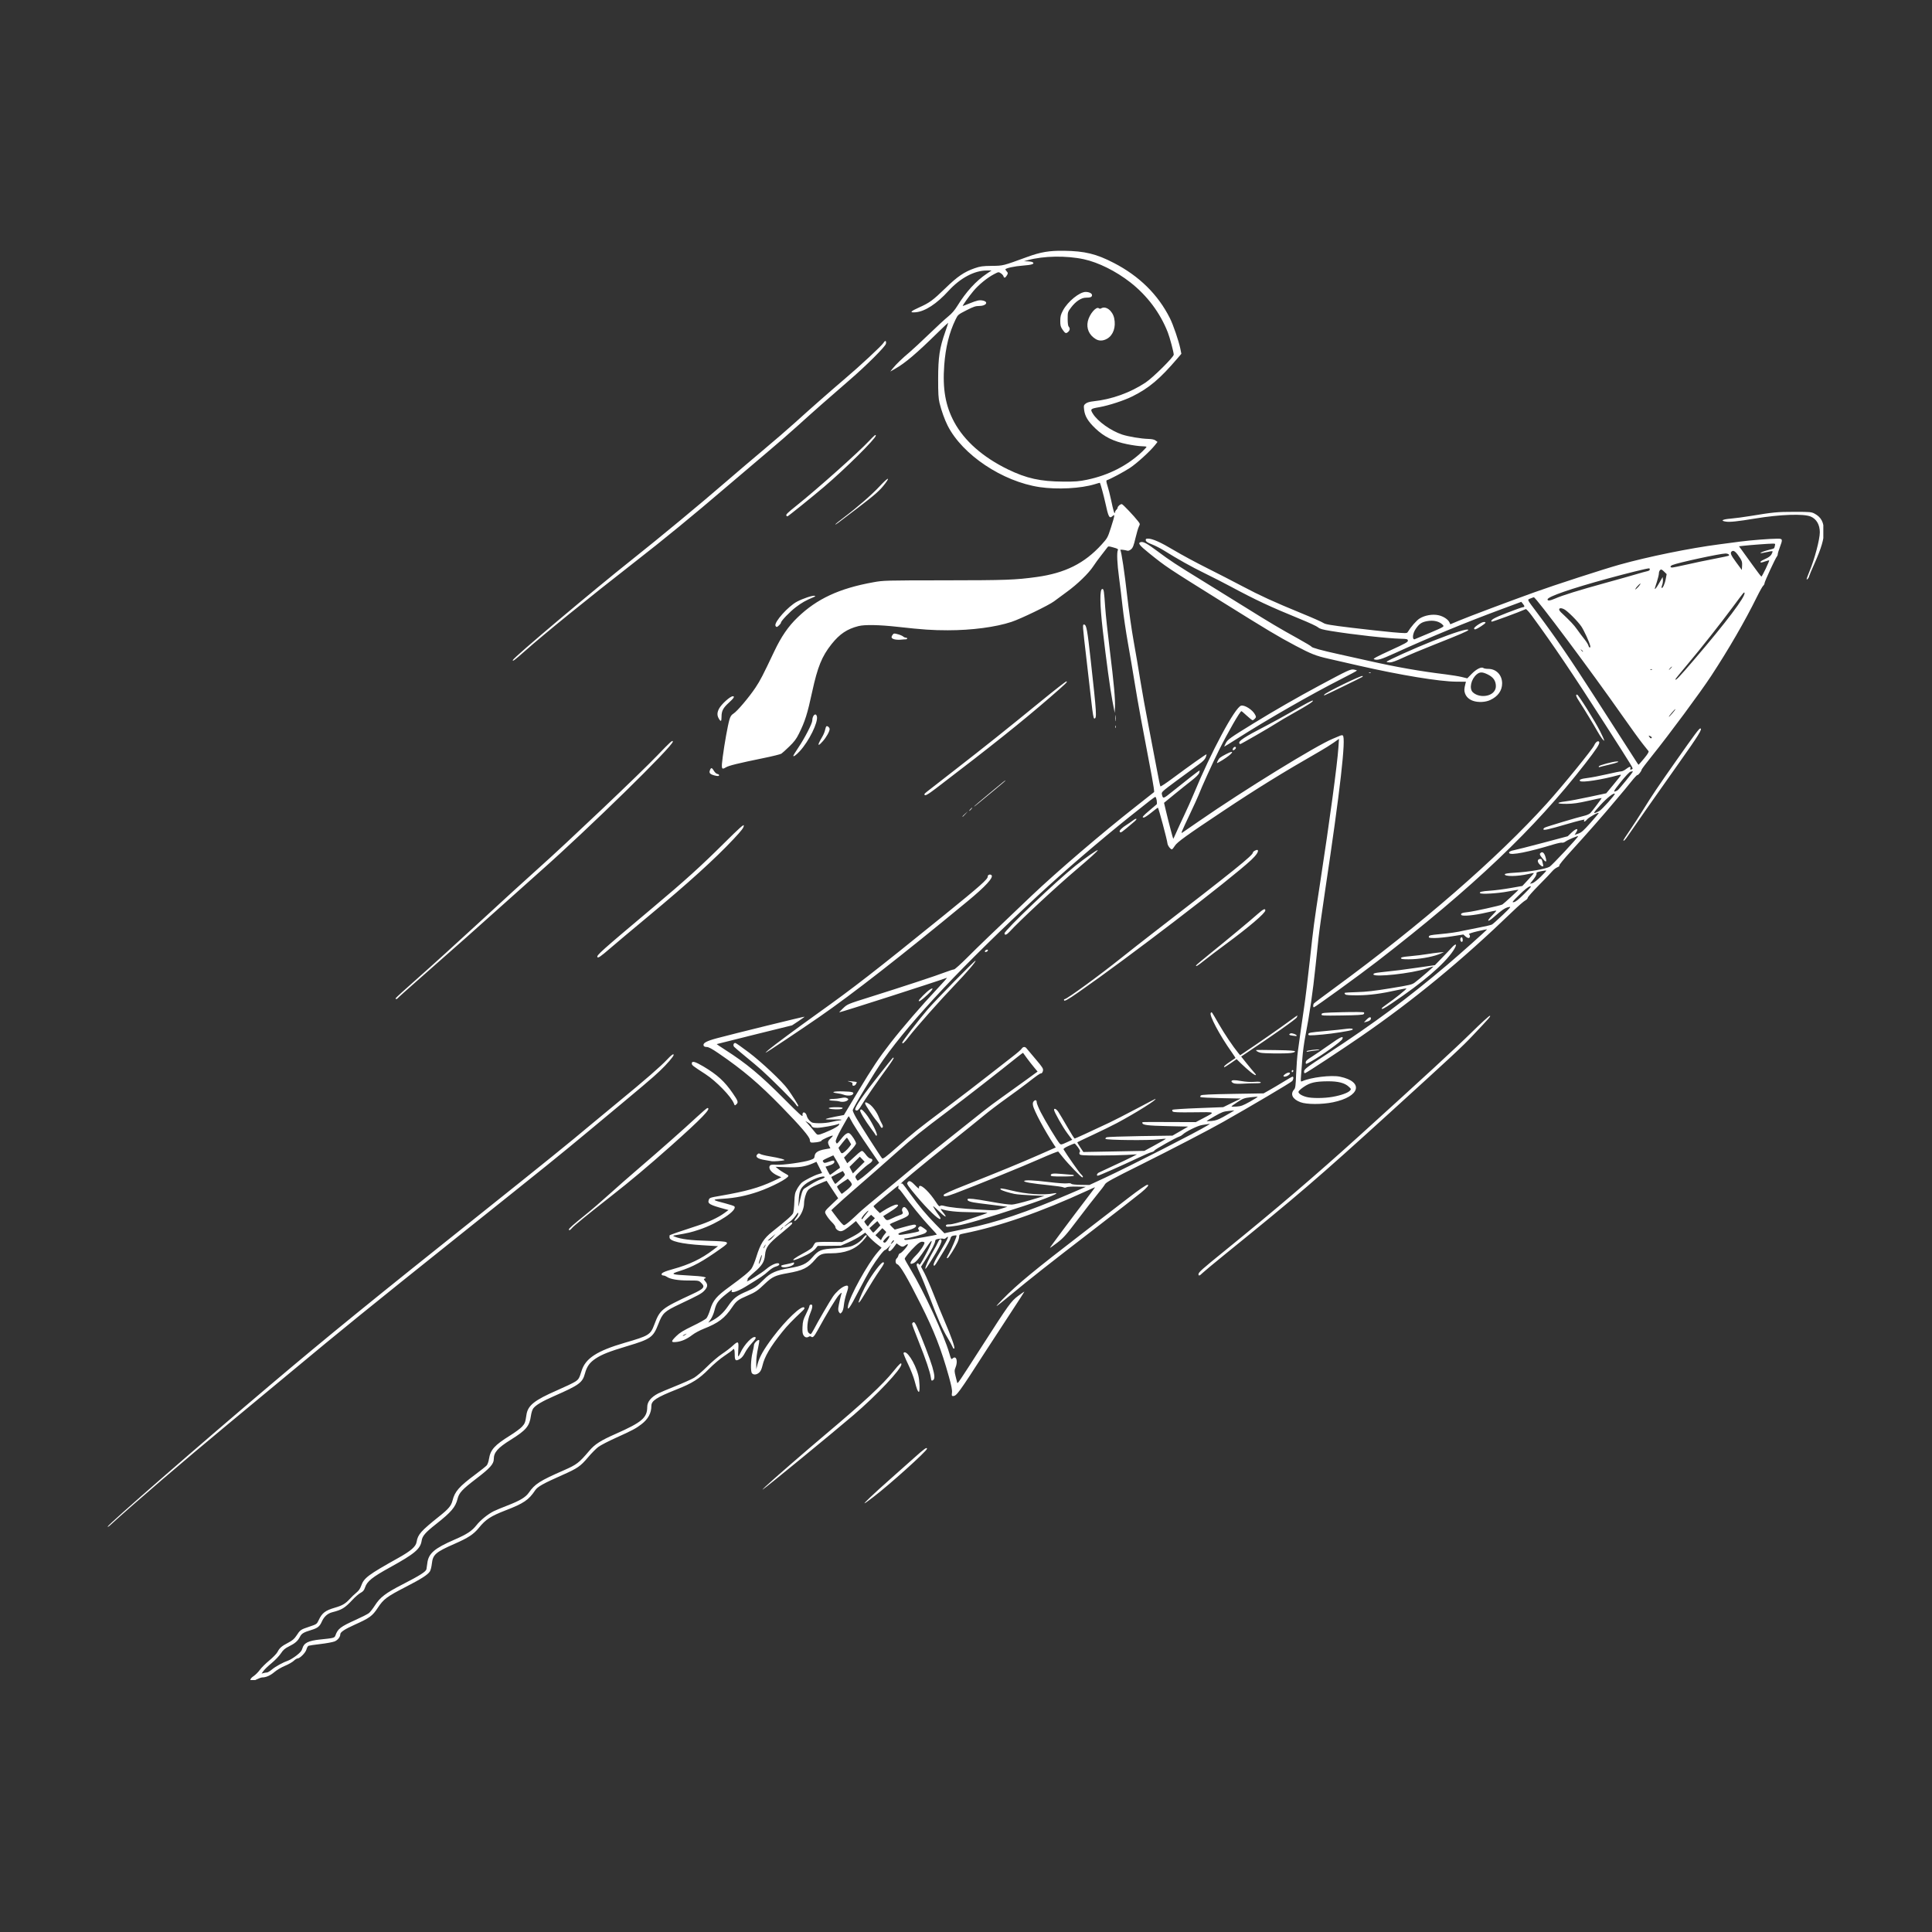 <svg xmlns="http://www.w3.org/2000/svg" xmlns:xlink="http://www.w3.org/1999/xlink" width="500" zoomAndPan="magnify" viewBox="0 0 375 375" height="500" preserveAspectRatio="xMidYMid meet" version="1.0"><rect x="0" y="0" width="375" height="375" fill="#333333" stroke="none"/><defs><clipPath id="3e6e492180"><path d="M 20.906 48.602 L 353.906 48.602 L 353.906 326.102 L 20.906 326.102 Z M 20.906 48.602 " clip-rule="nonzero"/></clipPath></defs><g clip-path="url(#3e6e492180)"><path fill="#ffffff" d="M 48.594 326.066 C 48.594 325.875 48.844 325.582 49.234 325.328 C 49.586 325.09 50.121 324.555 50.426 324.133 C 50.73 323.711 51.559 322.883 52.277 322.293 C 52.988 321.703 53.703 320.961 53.867 320.641 C 54.262 319.863 54.656 319.523 55.93 318.855 C 56.754 318.426 57.117 318.113 57.516 317.512 C 58.262 316.363 58.348 316.301 59.992 315.754 C 61.484 315.254 61.484 315.25 61.863 314.457 C 62.504 313.078 63.152 312.582 65.016 312.047 C 66.418 311.641 67.043 311.277 67.832 310.414 C 68.215 309.988 68.824 309.406 69.176 309.129 C 69.621 308.77 69.906 308.367 70.109 307.789 C 70.648 306.273 71.422 305.688 77.328 302.387 C 79.785 301.008 80.719 300.195 80.867 299.273 C 81.098 297.84 81.699 297.164 85.27 294.312 C 87.078 292.871 87.578 292.273 87.836 291.246 C 88.285 289.48 89.102 288.547 92.316 286.156 C 93.332 285.398 94.297 284.629 94.465 284.441 C 94.633 284.258 94.832 283.688 94.91 283.184 C 95.191 281.395 95.992 280.508 98.984 278.645 C 99.965 278.035 101.02 277.258 101.328 276.914 C 101.887 276.301 101.969 276.078 102.176 274.652 C 102.441 272.797 103.684 271.801 108.145 269.852 C 109.711 269.172 111.289 268.418 111.648 268.176 C 112.316 267.734 112.426 267.559 112.898 266.043 C 113.656 263.645 115.898 262.195 121.273 260.629 C 125.93 259.281 126.258 259.082 126.988 257.137 C 128.102 254.18 128.324 254.004 134.352 251.195 C 136.684 250.113 136.93 249.793 136.074 248.977 C 135.637 248.555 135.578 248.543 133.625 248.543 C 131.574 248.543 130.09 248.289 129.422 247.82 C 129.234 247.691 128.961 247.582 128.809 247.582 C 128.656 247.582 128.496 247.52 128.441 247.434 C 128.25 247.125 128.879 246.812 130.664 246.32 C 133.785 245.461 136.109 244.348 138.387 242.629 L 139.367 241.883 L 136.305 241.695 C 132.254 241.441 129.957 240.898 129.957 240.195 C 129.957 240.027 129.953 239.855 129.953 239.801 C 129.945 239.707 131.836 239.051 135.402 237.898 C 137.48 237.23 139.426 236.32 140.605 235.449 L 141.406 234.867 L 140.605 234.652 C 137.754 233.875 137.316 233.629 137.566 232.914 C 137.719 232.48 137.801 232.453 139.887 232.094 C 144.758 231.25 147.328 230.535 150.086 229.246 L 151.66 228.508 L 150.938 228.184 C 149.645 227.609 148.992 226.688 149.512 226.172 C 149.613 226.07 150.07 226.031 150.668 226.082 C 151.852 226.168 155.938 225.613 157.191 225.188 C 157.977 224.922 158.07 224.84 158.117 224.387 C 158.184 223.707 158.797 223.305 160.113 223.074 L 161.18 222.887 L 160.945 222.43 C 160.602 221.762 160.648 221.5 161.211 220.973 C 161.484 220.719 161.684 220.473 161.641 220.434 C 161.516 220.305 159.43 221.234 159.43 221.422 C 159.426 221.625 157.621 221.891 157.355 221.723 C 157.262 221.664 157.184 221.445 157.184 221.234 C 157.184 220.703 155.387 218.594 151.758 214.875 C 147.297 210.305 144.258 207.723 139.465 204.441 C 138.176 203.559 137.535 203.219 137.172 203.219 C 136.863 203.219 136.633 203.121 136.574 202.965 C 136.383 202.465 137.086 202.078 139.184 201.512 C 142.414 200.648 156.105 197.281 156.164 197.34 C 156.188 197.363 155.652 197.754 154.977 198.203 L 153.738 199.02 L 146.453 200.82 C 142.445 201.809 139.145 202.637 139.121 202.656 C 139.098 202.68 139.816 203.168 140.719 203.746 C 144.871 206.395 147.602 208.672 152.23 213.324 C 155.164 216.277 155.828 216.879 155.773 216.516 C 155.648 215.637 156.422 215.77 156.617 216.66 C 156.672 216.906 156.93 217.305 157.18 217.551 C 157.602 217.953 157.754 217.992 158.973 218.016 C 159.785 218.023 160.746 217.926 161.426 217.754 C 162.043 217.602 162.707 217.477 162.898 217.477 C 163.094 217.477 163.285 217.418 163.324 217.352 C 163.371 217.289 162.668 217.254 161.773 217.289 C 160.879 217.32 160.207 217.289 160.277 217.207 C 160.352 217.133 161.176 216.926 162.109 216.746 L 163.805 216.422 L 166.547 211.859 C 169.336 207.223 170.625 205.289 172.824 202.469 C 175.164 199.457 178.863 195.18 181.984 191.855 C 183.102 190.672 183.906 189.746 183.773 189.793 C 181.695 190.562 163.246 196.488 162.918 196.488 C 162.859 196.488 163.188 196.133 163.652 195.695 C 164.496 194.895 164.516 194.887 168.883 193.516 C 175.074 191.574 181.844 189.348 183.488 188.703 C 184.258 188.41 185.012 188.164 185.172 188.164 C 185.328 188.164 186.5 187.109 187.781 185.824 C 189.727 183.867 193.039 180.68 200.191 173.895 C 205.203 169.137 213.848 161.734 220.453 156.547 C 222.344 155.055 223.945 153.797 224.008 153.742 C 224.07 153.684 223.875 152.344 223.578 150.758 C 221.684 140.855 220.863 136.367 220.289 132.824 C 219.938 130.621 219.324 127.02 218.93 124.816 C 218.539 122.617 218.07 119.445 217.891 117.77 C 217.711 116.098 217.398 113.539 217.203 112.082 C 216.84 109.398 216.746 107.246 216.973 106.785 C 217.078 106.582 216.91 106.48 216.109 106.262 C 215.133 105.988 215.117 105.988 214.883 106.324 C 214.75 106.516 214.234 107.184 213.73 107.816 C 213.23 108.441 212.539 109.395 212.195 109.926 C 211.312 111.277 209.141 113.387 207.074 114.883 C 206.105 115.59 204.988 116.41 204.59 116.715 C 203.602 117.469 198.105 120.125 196.324 120.711 C 193.25 121.727 188.605 122.336 183.977 122.336 C 180.941 122.336 179.094 122.207 174.238 121.668 C 170.609 121.266 167.859 121.219 166.641 121.52 C 164.414 122.086 162.973 123.051 161.387 125.047 C 159.523 127.402 158.695 129.445 157.648 134.25 C 156.711 138.59 156.258 140.02 155.059 142.434 C 154.574 143.422 154.137 143.996 153.199 144.898 C 152.527 145.551 151.836 146.176 151.66 146.289 C 151.484 146.406 149.918 146.797 148.18 147.148 C 143.223 148.164 141.449 148.602 140.875 148.953 C 140.039 149.473 139.969 149.25 140.285 146.895 C 140.617 144.355 141.258 140.797 141.582 139.684 C 141.77 139.035 141.953 138.77 142.367 138.508 C 143.074 138.078 145.41 135.316 146.641 133.465 C 147.555 132.094 148.035 131.172 150.289 126.418 C 151.656 123.543 152.992 121.594 154.805 119.848 C 158.559 116.223 162.906 114.203 169.516 113.016 C 171.473 112.66 171.797 112.652 183.371 112.641 C 195.281 112.629 197.047 112.57 201.211 111.996 C 206.746 111.234 210.512 109.344 213.84 105.676 C 214.961 104.434 215.008 104.348 215.641 102.375 C 216.391 100.023 216.434 99.727 215.973 100.148 C 215.32 100.734 215.156 100.445 214.523 97.508 C 214.266 96.316 213.609 93.902 213.492 93.711 C 213.477 93.691 213.039 93.809 212.516 93.977 C 209.805 94.816 205.238 95.055 201.789 94.547 C 194.582 93.473 186.797 88.27 183.938 82.613 C 183.363 81.48 182.723 79.695 182.367 78.238 C 182.145 77.312 182.09 76.379 182.094 73.484 C 182.105 69.32 182.367 67.551 183.453 64.473 C 183.797 63.492 184.062 62.672 184.043 62.648 C 184.023 62.629 183.105 63.492 182.004 64.57 C 177.887 68.613 175.672 70.492 173.758 71.57 L 172.797 72.113 L 173.309 71.48 C 173.922 70.715 175.152 69.527 176.566 68.348 C 177.133 67.867 178.832 66.293 180.328 64.852 C 181.824 63.402 183.504 61.859 184.055 61.418 C 184.738 60.867 185.297 60.219 185.805 59.402 C 187.484 56.668 189.453 54.512 191.52 53.133 L 192.453 52.504 L 191.508 52.504 C 189.125 52.504 186.363 53.98 184.102 56.461 C 181.828 58.961 179.562 60.441 177.762 60.609 C 176.473 60.727 176.668 60.445 178.414 59.668 C 180.438 58.762 181.062 58.301 183.492 55.949 C 185.836 53.668 187.141 52.777 189.188 52.062 C 190.254 51.695 190.695 51.629 192.5 51.605 C 194.754 51.582 194.633 51.605 199.336 49.891 C 201.988 48.918 203.656 48.637 206.508 48.676 C 210.559 48.73 212.793 49.277 216.188 51.031 C 221.145 53.598 224.77 57.168 227.082 61.77 C 227.715 63.027 228.797 66.188 229.102 67.676 L 229.301 68.672 L 228.547 69.555 C 225.145 73.535 223.055 75.305 219.832 76.918 C 218.203 77.734 215.238 78.703 213.363 79.035 C 211.641 79.332 211.57 79.406 212.133 80.305 C 213.047 81.789 215.621 83.621 217.809 84.348 C 219.004 84.742 221.473 85.156 222.875 85.195 C 223.598 85.215 224.051 85.312 224.301 85.504 L 224.672 85.777 L 224.18 86.402 C 223.227 87.598 220.676 89.926 219.328 90.816 C 218.203 91.559 215.547 92.98 214.816 93.223 C 214.691 93.262 214.742 93.598 214.969 94.316 C 215.152 94.883 215.453 96.066 215.641 96.949 C 216.105 99.18 216.332 99.926 216.402 99.484 C 216.438 99.289 216.566 99.047 216.695 98.941 C 216.82 98.836 216.926 98.664 216.926 98.559 C 216.926 98.273 217.504 97.793 217.762 97.855 C 217.988 97.91 220.156 100.203 220.898 101.168 C 221.297 101.68 221.301 101.723 221.055 102.207 C 220.918 102.488 220.613 103.508 220.387 104.473 C 220.059 105.883 219.891 106.312 219.559 106.602 C 219.328 106.805 219.02 106.938 218.871 106.898 C 218.203 106.715 217.379 106.633 217.457 106.75 C 217.676 107.105 218.277 111.133 218.773 115.566 C 219.078 118.273 219.648 122.258 220.035 124.414 C 220.426 126.574 221.012 130 221.328 132.023 C 221.652 134.051 222.375 138.055 222.934 140.914 C 223.492 143.777 224.215 147.562 224.539 149.32 C 224.867 151.082 225.176 152.578 225.234 152.637 C 225.289 152.703 226.27 152.055 227.418 151.207 C 230.914 148.609 234.109 146.348 234.176 146.418 C 234.211 146.457 234.137 146.738 234.012 147.047 C 233.855 147.418 233.418 147.855 232.676 148.379 C 232.074 148.805 230.195 150.184 228.496 151.441 C 225.555 153.617 225.414 153.746 225.516 154.168 C 225.734 155.09 225.77 155.082 227.484 153.699 C 230.348 151.391 232.695 149.566 232.812 149.562 C 232.879 149.562 232.852 149.773 232.766 150.023 C 232.668 150.312 232.105 150.871 231.293 151.504 C 230.57 152.062 229.07 153.266 227.957 154.172 L 225.938 155.828 L 226.324 157.461 C 226.715 159.148 227.664 162.75 227.727 162.816 C 227.746 162.836 228 162.297 228.297 161.617 C 228.59 160.934 229.297 159.402 229.867 158.211 C 230.43 157.023 231.238 155.223 231.656 154.207 C 235.066 145.961 239.73 137.262 240.902 136.969 C 241.594 136.793 243.137 137.785 243.609 138.707 C 243.836 139.141 243.832 139.207 243.582 139.484 C 243.43 139.656 243.223 139.797 243.125 139.797 C 243.027 139.797 242.523 139.398 241.996 138.91 C 241.477 138.426 241.012 138.035 240.961 138.035 C 240.695 138.035 238.355 142.105 236.629 145.559 C 235.379 148.051 233.207 152.836 232.621 154.371 C 232.508 154.68 231.77 156.297 230.98 157.965 C 229.277 161.57 229.184 161.797 229.469 161.625 C 229.582 161.551 231.078 160.527 232.789 159.34 C 241.324 153.426 255.562 144.66 258.688 143.395 C 259.285 143.156 259.926 142.887 260.113 142.797 C 260.305 142.707 260.539 142.684 260.633 142.75 C 261.297 143.156 260.129 153.422 257.203 172.867 C 256.637 176.656 256.062 180.762 255.93 182 C 255.801 183.23 255.547 185.645 255.363 187.363 C 254.805 192.691 254.207 196.777 253.348 201.219 C 253.121 202.363 252.871 204.234 252.789 205.383 C 252.699 206.527 252.59 208.031 252.535 208.73 C 252.445 209.93 252.457 209.988 252.742 209.867 C 254.488 209.102 258.402 208.633 260.074 208.98 C 264.789 209.965 264.004 212.863 258.73 213.953 C 256.578 214.395 253.617 214.391 252.418 213.938 C 250.867 213.359 250.379 212.367 251.191 211.465 C 251.434 211.195 251.496 210.727 251.578 208.461 C 251.637 206.977 251.785 204.996 251.918 204.055 C 252.402 200.484 252.652 198.715 253.113 195.605 C 253.379 193.84 253.887 189.66 254.246 186.316 C 254.934 179.953 255.031 179.215 256.227 171.426 C 258.082 159.363 259.57 148.344 259.785 145.09 L 259.898 143.414 L 258.871 144.141 C 258.309 144.543 257.059 145.324 256.086 145.879 C 249.004 149.934 243.891 153.094 237.348 157.457 C 230.328 162.129 228.492 163.453 228.051 164.152 C 227.84 164.48 227.605 164.789 227.523 164.84 C 227.293 164.98 226.648 164.18 226.602 163.699 C 226.539 163.012 224.867 156.77 224.75 156.77 C 224.691 156.77 224.117 157.199 223.469 157.73 C 222.82 158.262 222.164 158.691 222 158.691 C 221.57 158.691 221.809 158.398 223.176 157.25 C 223.832 156.691 224.43 156.191 224.5 156.129 C 224.672 155.984 224.453 154.688 224.258 154.688 C 224.086 154.688 223.488 155.148 219.168 158.598 C 213.676 162.984 206.402 169.234 201.629 173.664 C 186.859 187.379 177.113 197.715 171.445 205.703 C 169.738 208.105 165.512 215.086 165.512 215.508 C 165.512 215.672 165.82 216.336 166.199 216.996 C 167.02 218.422 170.91 224.504 171.203 224.82 C 171.375 225.008 171.84 224.664 174.027 222.738 C 177.562 219.633 177.512 219.668 183.531 215.125 C 186.441 212.93 190.188 210.055 191.859 208.734 C 193.535 207.414 195.625 205.781 196.508 205.105 C 197.387 204.434 198.199 203.73 198.309 203.547 C 198.539 203.168 198.949 203.117 199.211 203.438 C 199.309 203.559 200.098 204.496 200.961 205.516 C 202.395 207.207 202.527 207.418 202.434 207.859 C 202.375 208.125 202.223 208.34 202.094 208.34 C 201.844 208.34 201.344 208.691 199.305 210.285 C 198.559 210.863 196.758 212.188 195.305 213.227 C 193.848 214.266 191.867 215.773 190.898 216.582 C 189.93 217.387 186.977 219.766 184.332 221.871 C 178.684 226.363 174.102 230.191 174.914 229.746 C 175.145 229.617 175.129 229.602 176.672 231.727 C 178.492 234.234 179.652 235.617 181.574 237.598 L 183.312 239.379 L 184.301 239.148 C 184.848 239.02 186.375 238.703 187.695 238.438 C 193.211 237.344 199.414 235.25 207.676 231.691 L 210.758 230.363 L 209.035 230.32 C 208.039 230.293 207.18 230.348 207 230.445 C 206.789 230.555 206.59 230.559 206.398 230.457 C 206.246 230.371 204.961 230.188 203.551 230.043 C 200.312 229.715 198.734 229.449 198.789 229.246 C 198.852 229 200.559 229.066 203.629 229.441 C 205.176 229.633 206.75 229.746 207.133 229.691 C 207.562 229.633 207.867 229.668 207.938 229.773 C 208 229.879 208.719 229.961 209.754 229.977 L 211.453 230.004 L 214.473 228.602 C 219.363 226.324 232.547 219.602 234.461 218.398 C 234.918 218.117 234.922 218.105 234.547 218.176 C 234.324 218.223 233.785 218.305 233.344 218.359 C 232.539 218.461 230.129 219.645 229.566 220.207 C 229.414 220.359 229.121 220.535 228.914 220.602 C 228.242 220.809 224.16 223.098 224.078 223.312 C 224.031 223.43 223.77 223.578 223.492 223.637 C 223.219 223.699 221.949 224.246 220.672 224.855 C 217.859 226.191 213.305 228.203 213.082 228.203 C 212.777 228.203 212.922 227.777 213.285 227.598 C 213.48 227.5 214.797 226.887 216.203 226.23 C 217.617 225.586 219.199 224.824 219.73 224.555 L 220.691 224.055 L 218.684 224.168 C 217.586 224.227 215.113 224.281 213.195 224.281 C 210.301 224.281 209.684 224.234 209.562 224.043 C 209.473 223.898 209.477 223.73 209.582 223.609 C 209.703 223.465 209.605 223.211 209.227 222.68 C 208.938 222.285 208.645 221.953 208.566 221.953 C 208.492 221.953 207.957 222.172 207.383 222.43 C 206.641 222.77 206.367 222.969 206.449 223.113 C 207.102 224.207 209.453 227.566 209.777 227.871 C 210.203 228.262 210.316 228.523 210.062 228.523 C 209.855 228.523 207.305 225.879 206.348 224.676 C 205.891 224.109 205.469 223.582 205.41 223.52 C 205.352 223.449 203.754 224.09 201.863 224.926 C 198.77 226.305 189.27 230.168 185.371 231.633 C 183.668 232.27 183.082 232.355 183.16 231.938 C 183.199 231.758 184.547 231.148 187.617 229.938 C 193.902 227.453 198.289 225.648 201.836 224.082 L 204.926 222.719 L 204.645 222.297 C 202.805 219.523 200.68 215.555 200.504 214.57 C 200.43 214.145 200.469 213.93 200.668 213.734 C 200.992 213.41 201.23 213.523 201.23 213.996 C 201.23 214.188 201.578 215.031 202 215.871 C 202.832 217.512 205.273 221.551 205.695 221.973 C 205.938 222.215 206.039 222.195 207.035 221.734 L 208.117 221.234 L 207.172 219.973 C 206.277 218.781 204.59 215.797 204.59 215.41 C 204.59 215.027 205.047 215.254 205.434 215.828 C 205.656 216.16 206.426 217.457 207.148 218.711 C 207.875 219.969 208.516 220.992 208.586 220.992 C 208.699 220.992 211.414 219.754 215.324 217.906 C 216.16 217.516 218.492 216.316 220.512 215.25 C 222.527 214.18 224.203 213.305 224.234 213.305 C 224.793 213.305 220.398 216.066 216.766 218 C 215.84 218.492 213.754 219.516 212.125 220.273 C 210.496 221.031 209.145 221.676 209.109 221.711 C 209.082 221.738 209.332 222.18 209.664 222.688 L 210.277 223.602 L 216.203 223.496 L 222.129 223.383 L 224.242 222.23 C 225.406 221.602 226.332 221.059 226.305 221.027 C 226.273 221.004 225.652 221.059 224.91 221.148 C 223.125 221.387 214.652 221.301 214.57 221.051 C 214.535 220.953 214.637 220.816 214.797 220.742 C 214.957 220.676 217.895 220.57 221.328 220.516 L 227.578 220.426 L 229.102 219.547 L 230.621 218.672 L 226.617 218.578 C 222.758 218.496 221.73 218.363 221.73 217.957 C 221.73 217.754 221.176 217.77 227.113 217.789 L 232.098 217.805 L 233.52 217.059 C 235.977 215.766 236.094 215.844 231.711 215.895 C 228.77 215.934 227.789 215.895 227.633 215.75 C 227.512 215.621 227.492 215.492 227.586 215.41 C 227.668 215.332 229.918 215.184 232.582 215.086 L 237.426 214.898 L 239.137 214.062 L 240.855 213.227 L 236.992 213.145 C 234.867 213.102 233.074 213.012 233.004 212.941 C 232.941 212.875 232.969 212.73 233.082 212.625 C 233.227 212.477 234.848 212.398 239.27 212.324 L 245.266 212.223 L 246.348 211.613 C 246.945 211.281 248.18 210.555 249.086 209.996 C 249.988 209.434 250.797 208.98 250.887 208.98 C 251.133 208.98 251.066 209.574 250.793 209.848 C 250.449 210.191 242.969 214.621 237.426 217.754 C 234.75 219.277 227.34 223.121 221.551 226.008 C 215.785 228.875 214.684 229.477 214.465 229.883 C 214.32 230.148 213.676 231 213.027 231.781 C 212.383 232.562 210.676 234.758 209.23 236.668 C 206.918 239.727 206.445 240.262 205.199 241.219 C 204.426 241.816 203.793 242.258 203.793 242.199 C 203.793 242.094 208.242 236.133 210.98 232.566 C 211.875 231.398 212.582 230.441 212.543 230.441 C 212.504 230.441 211.836 230.734 211.059 231.098 C 202.008 235.266 194.043 238.027 187.094 239.414 C 186.25 239.582 186.176 239.629 186.172 240.027 C 186.172 240.262 186.023 240.77 185.848 241.156 C 185.406 242.133 184.09 244.215 183.914 244.215 C 183.703 244.215 183.734 244.098 184.16 243.367 C 184.695 242.438 185.762 239.91 185.664 239.812 C 185.621 239.766 185.359 239.777 185.086 239.832 C 184.703 239.906 184.566 240.035 184.488 240.391 C 184.434 240.645 183.832 241.773 183.152 242.898 C 181.562 245.527 181.477 245.66 181.328 245.66 C 180.98 245.66 181.348 244.824 182.672 242.633 C 184.051 240.348 184.336 239.633 183.625 240.281 C 183.453 240.438 183.227 240.512 183.129 240.453 C 183.031 240.391 182.629 240.391 182.242 240.453 C 181.723 240.531 181.531 240.637 181.531 240.832 C 181.523 241.262 180.84 242.621 179.77 244.305 L 178.77 245.871 L 179.422 247.09 C 179.773 247.758 180.609 249.676 181.266 251.348 C 181.926 253.027 182.84 255.258 183.297 256.312 C 184.641 259.426 185.395 261.562 185.223 261.738 C 185.121 261.836 185.004 261.738 184.891 261.434 C 184.797 261.184 184.359 260.387 183.918 259.66 C 182.918 257.996 182.066 256.074 180.496 251.914 C 179.809 250.102 178.926 247.926 178.523 247.062 C 177.945 245.824 177.836 245.453 177.988 245.301 C 178.145 245.145 178.223 245.168 178.355 245.402 C 178.5 245.652 178.699 245.363 179.715 243.43 C 181.148 240.707 181.223 240.008 179.852 242.066 C 178.43 244.207 177.859 244.914 177.34 245.164 C 176.359 245.641 176.582 244.859 177.754 243.695 C 178.566 242.898 179.445 241.598 179.445 241.203 C 179.445 241.105 179.238 241.02 178.988 241.02 C 178.648 241.02 178.297 241.242 177.66 241.863 C 176.672 242.809 175.605 244.098 175.605 244.336 C 175.605 244.418 176.109 245.332 176.727 246.355 C 179.387 250.781 183.262 259.168 184.266 262.688 C 184.605 263.863 184.641 263.914 184.91 263.668 C 185.621 263.023 185.98 264.211 185.453 265.469 C 185.242 265.973 185.242 266.156 185.469 267.102 C 185.605 267.691 185.754 268.273 185.797 268.402 C 185.871 268.641 186.156 268.215 190.676 261.176 C 195.809 253.18 196.242 252.574 197.602 251.551 C 198.277 251.047 198.828 250.668 198.828 250.711 C 198.828 250.754 197.699 252.504 196.32 254.598 C 194.941 256.688 192.766 260.02 191.488 262 C 186.016 270.496 185.664 270.973 184.965 270.973 C 184.738 270.973 184.703 270.859 184.777 270.316 C 184.84 269.828 184.684 269.008 184.164 267.152 C 182.684 261.844 181.312 258.328 178.703 253.141 C 176.105 247.961 174.672 245.527 174.152 245.391 C 173.777 245.289 173.719 244.52 174.07 244.234 C 174.191 244.133 174.332 243.875 174.387 243.656 C 174.445 243.441 174.59 243.266 174.707 243.266 C 174.824 243.266 175.262 242.867 175.676 242.383 C 176.383 241.559 176.391 241.219 175.691 241.742 C 175.273 242.062 175.02 242.043 174.477 241.656 L 174.023 241.332 L 173.73 241.758 C 173.137 242.621 172.703 242.988 172.512 242.797 C 172.383 242.668 172.41 242.484 172.637 242.098 L 172.934 241.582 L 172.445 242.102 C 172.176 242.387 171.879 242.621 171.789 242.621 C 171.543 242.621 170.152 244.438 169.098 246.145 C 168.578 246.977 167.438 249.062 166.555 250.781 C 164.969 253.871 164.406 254.641 164.598 253.469 C 164.887 251.672 168.383 245.336 170.332 243.078 L 171.109 242.176 L 170.227 241.488 C 169.738 241.117 169.027 240.457 168.637 240.027 L 167.941 239.254 L 167.043 239.879 C 166.547 240.223 165.48 240.797 164.668 241.152 L 163.191 241.789 L 160.957 241.812 L 158.715 241.832 L 158.254 242.398 C 157.996 242.707 157.293 243.207 156.684 243.516 C 153.645 245.047 152.895 244.895 155.785 243.332 C 157.207 242.566 157.641 242.254 157.836 241.844 C 157.973 241.555 158.188 241.25 158.316 241.164 C 158.445 241.082 159.645 241.027 160.988 241.047 L 163.434 241.078 L 164.914 240.336 C 165.73 239.934 166.637 239.395 166.93 239.145 L 167.469 238.691 L 166.137 237.004 L 165.387 237.625 C 164.16 238.629 163.59 238.977 163.172 238.977 C 162.711 238.977 162.148 238.52 162.148 238.148 C 162.148 238 161.852 237.598 161.496 237.25 C 161.137 236.902 160.66 236.309 160.438 235.93 C 159.965 235.133 159.922 235.215 161.578 233.641 L 162.691 232.586 L 161.582 230.918 C 160.969 230 160.461 229.23 160.449 229.199 C 160.438 229.176 159.68 229.484 158.77 229.883 C 157.504 230.438 157.02 230.734 156.75 231.133 C 156.379 231.684 156.074 232.777 156.066 233.586 C 156.059 234.48 155.598 235.645 154.961 236.379 C 154.617 236.773 154.285 237.043 154.215 236.984 C 154.152 236.922 154.289 236.648 154.52 236.371 C 154.754 236.098 154.941 235.719 154.941 235.539 C 154.941 235.277 154.828 235.367 154.469 235.91 C 154.215 236.297 153.637 236.898 153.191 237.234 C 152.738 237.578 152.328 237.938 152.262 238.035 C 152.203 238.137 152.453 237.98 152.82 237.688 C 153.469 237.176 153.961 237.117 153.699 237.586 C 153.633 237.707 152.641 238.57 151.496 239.504 C 149.129 241.43 148.629 242.113 148.496 243.562 C 148.371 244.922 147.922 245.648 146.383 246.957 C 145.637 247.598 145.062 248.18 145.109 248.258 C 145.16 248.336 145.105 248.516 144.992 248.652 C 144.621 249.098 147.879 247.078 148.734 246.32 C 149.816 245.379 151.258 244.863 151.258 245.418 C 151.258 245.562 150.988 245.727 150.594 245.832 C 150.191 245.938 149.609 246.305 149.113 246.766 C 148.309 247.508 147.73 247.902 144.703 249.75 C 143.094 250.73 141.809 251.113 142.023 250.555 C 142.109 250.34 142.082 250.305 141.93 250.422 C 139.41 252.332 139.078 252.734 138.676 254.363 C 138.527 254.953 138.195 255.734 137.938 256.09 L 137.473 256.73 L 137.996 256.461 C 139.426 255.734 140.383 254.887 141.32 253.512 C 142.383 251.961 143.016 251.469 145.012 250.625 C 146.414 250.031 146.996 249.629 148.27 248.344 C 149.527 247.07 150.648 246.57 153.18 246.148 C 155.707 245.727 156.574 245.32 157.68 244.051 C 158.906 242.633 159.363 242.449 162.059 242.305 C 163.305 242.23 164.676 242.062 165.125 241.922 C 166.082 241.621 167.086 240.93 167.582 240.234 C 167.93 239.754 168.234 239.59 168.234 239.891 C 168.234 239.973 167.844 240.465 167.363 240.984 C 165.926 242.539 163.984 243.266 161.27 243.266 C 159.547 243.266 159.109 243.438 158.219 244.48 C 156.82 246.113 155.855 246.598 152.875 247.121 C 150.496 247.539 149.879 247.828 148.48 249.16 C 147.027 250.551 146.625 250.82 145.012 251.512 C 143.281 252.254 142.922 252.527 142.121 253.715 C 140.672 255.871 139.453 256.789 136.551 257.934 C 135.82 258.223 134.844 258.746 134.383 259.105 C 133.312 259.93 132.281 260.379 131.254 260.48 C 130.191 260.582 130.199 260.387 131.277 259.324 C 131.93 258.684 132.641 258.246 134.445 257.375 C 135.727 256.762 136.922 256.09 137.109 255.887 C 137.297 255.68 137.641 254.891 137.871 254.125 C 138.387 252.414 139.082 251.586 141.496 249.828 C 144.266 247.812 145.453 246.828 145.891 246.195 C 146.117 245.859 146.527 244.863 146.797 243.984 C 147.602 241.391 148.242 240.379 149.895 239.066 C 152.754 236.793 153.789 235.871 153.945 235.469 C 154.043 235.219 154.148 234.254 154.18 233.324 C 154.238 231.836 154.297 231.535 154.707 230.789 C 154.961 230.324 155.379 229.766 155.637 229.543 C 156.223 229.059 157.988 228.156 158.895 227.887 L 159.566 227.684 L 159.02 226.59 L 158.469 225.5 L 157.773 225.809 C 156.316 226.453 155.004 226.648 152.699 226.555 L 150.535 226.473 L 150.957 226.82 C 151.34 227.137 151.992 227.562 152.734 227.965 C 152.891 228.051 153.02 228.172 153.02 228.234 C 153.02 228.703 149.805 230.391 147.16 231.305 C 144.859 232.098 142.676 232.543 140.367 232.672 C 138.066 232.812 138.105 232.891 140.844 233.59 C 141.676 233.809 142.434 234.059 142.523 234.145 C 143.25 234.871 139.375 237.453 135.723 238.668 C 134.172 239.188 133.512 239.344 131.316 239.715 C 130.547 239.844 130.531 239.855 130.941 240.027 C 132.137 240.52 134 240.754 137.48 240.848 C 141.734 240.961 141.812 241.004 139.965 242.309 C 136.297 244.914 134.477 245.902 131.91 246.707 C 130.012 247.301 130.219 247.395 133.824 247.582 C 136.422 247.715 137.441 247.91 136.805 248.156 C 136.551 248.254 136.566 248.309 136.934 248.75 C 137.434 249.344 137.359 249.844 136.676 250.551 C 136.152 251.094 135.59 251.398 131.984 253.105 C 128.945 254.543 128.613 254.848 127.785 256.996 C 126.781 259.582 126.312 259.914 121.715 261.289 C 118.238 262.332 116.84 262.883 115.602 263.703 C 114.449 264.469 113.91 265.227 113.543 266.578 C 113.059 268.375 112.449 268.824 107.613 270.949 C 105.199 272.008 103.973 272.734 103.496 273.387 C 103.328 273.605 103.129 274.238 103.055 274.789 C 102.766 276.84 102.133 277.586 99.125 279.465 C 96.613 281.027 95.844 281.906 95.844 283.203 C 95.844 284.16 95.102 284.984 92.414 287.031 C 89.703 289.102 89.102 289.75 88.809 290.934 C 88.402 292.543 87.578 293.508 84.629 295.828 C 82.562 297.453 81.98 298.129 81.844 299.043 C 81.602 300.645 80.504 301.574 75.73 304.207 C 72.227 306.141 71.262 306.914 70.855 308.121 C 70.668 308.676 70.477 308.914 70 309.164 C 69.66 309.34 68.945 309.957 68.41 310.531 C 66.93 312.117 66.371 312.457 64.496 312.934 C 63.582 313.164 62.891 313.785 62.457 314.77 C 62.047 315.695 61.66 316.004 60.426 316.379 C 58.918 316.84 58.551 317.059 58.223 317.691 C 57.805 318.512 57.293 318.965 56.098 319.559 C 55.289 319.961 54.969 320.238 54.504 320.945 C 54.184 321.426 53.379 322.266 52.723 322.809 C 52.059 323.348 51.355 324.031 51.148 324.316 L 50.773 324.84 L 51.168 324.738 C 51.379 324.68 51.672 324.629 51.82 324.629 C 51.969 324.629 52.395 324.371 52.773 324.055 C 53.477 323.461 54.93 322.668 55.977 322.301 C 56.297 322.188 57.004 321.75 57.543 321.332 C 58.281 320.758 58.566 320.426 58.684 319.984 C 58.977 318.891 59.84 318.457 62.164 318.223 C 64.785 317.957 64.934 317.918 65.105 317.441 C 65.574 316.133 66.062 315.762 69.062 314.402 C 70.211 313.883 71.355 313.301 71.594 313.113 C 71.84 312.922 72.379 312.234 72.793 311.582 C 73.801 310.012 74.824 309.234 78.137 307.527 C 81.539 305.781 82.676 305.055 82.773 304.574 C 82.812 304.375 82.887 303.863 82.938 303.441 C 83.152 301.535 84.289 300.547 88.234 298.836 C 90.645 297.793 91.602 297.16 92.492 296.031 C 93.262 295.055 94.703 293.891 95.84 293.32 C 96.234 293.125 97.434 292.625 98.492 292.219 C 100.941 291.27 102.023 290.617 102.641 289.73 C 103.816 288.035 104.762 287.43 109.457 285.375 C 111.949 284.281 112.375 283.957 114.371 281.605 C 115.469 280.312 116.551 279.621 119.543 278.297 C 124.594 276.062 125.625 275.18 125.629 273.086 C 125.629 272.086 126.371 271.184 127.773 270.457 C 128.137 270.27 129.648 269.633 131.125 269.039 C 132.605 268.445 134.227 267.719 134.719 267.426 C 135.215 267.129 136.344 266.164 137.23 265.277 C 138.121 264.387 139.422 263.273 140.125 262.809 C 140.832 262.34 141.746 261.641 142.164 261.258 C 143.289 260.215 143.414 260.289 143.301 261.922 C 143.246 262.672 143.246 263.285 143.301 263.285 C 143.355 263.285 143.531 262.98 143.703 262.602 C 144.453 260.926 146.211 259.129 146.656 259.582 C 146.773 259.695 146.547 260.043 145.934 260.703 C 145.445 261.234 144.852 262.062 144.609 262.551 C 144.32 263.137 143.992 263.543 143.613 263.766 C 142.777 264.262 142.609 264.113 142.609 262.887 C 142.609 261.926 142.461 261.598 142.207 262.008 C 142.152 262.098 141.445 262.613 140.637 263.152 C 139.77 263.727 138.508 264.797 137.566 265.754 C 135.676 267.66 134.387 268.477 131.316 269.691 C 127.402 271.246 126.434 271.875 126.43 272.887 C 126.43 274.277 125.801 275.445 124.527 276.426 C 123.473 277.246 122.691 277.66 119.625 279.043 C 118.129 279.715 116.543 280.531 116.113 280.867 C 115.676 281.195 114.789 282.094 114.137 282.867 C 112.664 284.609 112.113 284.992 109.168 286.297 C 105.414 287.961 104.344 288.559 103.867 289.281 C 102.633 291.133 101.637 291.812 98.164 293.148 C 95.238 294.285 94.289 294.902 92.949 296.551 C 91.922 297.812 90.887 298.488 88.211 299.664 C 84.578 301.254 84.02 301.738 83.828 303.473 C 83.762 304.094 83.59 304.785 83.441 305.012 C 83.012 305.668 81.828 306.43 78.824 307.98 C 75.055 309.926 74.449 310.379 73.336 312.066 C 72.285 313.66 71.766 314.039 68.871 315.344 C 66.914 316.223 66.051 316.789 66.051 317.203 C 66.051 317.734 65.555 318.352 64.938 318.602 C 64.578 318.742 63.359 318.969 62.219 319.102 C 61.082 319.234 60.035 319.387 59.898 319.441 C 59.762 319.492 59.57 319.812 59.484 320.152 C 59.312 320.793 58.207 321.906 57.742 321.906 C 57.609 321.906 57.273 322.113 57.012 322.367 C 56.738 322.625 55.977 323.059 55.305 323.336 C 54.629 323.613 53.719 324.152 53.258 324.547 C 52.469 325.219 51.637 325.586 50.902 325.586 C 50.723 325.586 50.215 325.77 49.777 325.988 C 48.828 326.473 48.594 326.488 48.594 326.07 Z M 133.086 259.027 C 133.383 258.793 133.375 258.793 133 258.969 C 132.508 259.203 132.418 259.277 132.621 259.277 C 132.711 259.277 132.922 259.164 133.086 259.027 Z M 147.746 244.336 C 148.035 243.273 147.832 243.402 147.477 244.512 C 147.258 245.172 147.215 245.449 147.355 245.258 C 147.48 245.09 147.656 244.672 147.75 244.336 Z M 148.523 241.816 C 148.703 241.441 148.703 241.434 148.465 241.73 C 148.328 241.902 148.215 242.113 148.215 242.195 C 148.215 242.402 148.289 242.309 148.523 241.816 Z M 173.52 240.82 C 173.52 240.598 173.227 240.836 173.02 241.223 C 172.836 241.578 172.836 241.578 173.176 241.273 C 173.367 241.105 173.52 240.898 173.52 240.82 Z M 172.617 239.891 C 172.543 239.82 172.215 240.043 171.887 240.387 C 171.371 240.926 171.328 241.027 171.559 241.156 C 171.762 241.273 171.918 241.172 172.281 240.66 C 172.539 240.312 172.691 239.965 172.617 239.891 Z M 150.055 240.082 L 150.535 239.504 L 149.777 240.137 C 149.359 240.484 149.016 240.777 149.016 240.797 C 149.016 240.812 149.145 240.797 149.297 240.742 C 149.453 240.699 149.789 240.398 150.055 240.082 Z M 171.773 239.484 C 172.078 239.152 172.078 239.148 171.676 238.77 L 171.266 238.387 L 170.594 239.07 L 169.918 239.754 L 170.453 240.238 L 170.992 240.723 L 171.227 240.266 C 171.355 240.023 171.602 239.668 171.773 239.484 Z M 179.289 240.137 C 180.652 239.898 181.801 239.68 181.836 239.645 C 181.867 239.609 181.25 238.91 180.461 238.078 C 179.137 236.695 176.41 233.344 175.125 231.527 C 174.828 231.109 174.52 230.766 174.438 230.766 C 174.352 230.766 174.324 230.621 174.367 230.445 C 174.418 230.27 174.418 230.129 174.371 230.129 C 174.262 230.129 169.605 233.977 169.555 234.109 C 169.531 234.176 169.801 234.504 170.148 234.844 L 170.781 235.465 L 171.398 235.059 C 172.352 234.426 173.637 233.812 173.996 233.812 C 174.715 233.812 174.227 234.32 172.43 235.43 L 171.426 236.055 L 171.715 236.445 C 172.07 236.941 172.23 236.945 173.164 236.477 C 173.582 236.266 174.191 236.008 174.52 235.902 C 175.227 235.676 175.355 235.516 175.145 235.137 C 174.961 234.801 175.188 234.289 175.516 234.289 C 175.816 234.289 176.402 235.133 176.402 235.555 C 176.402 235.977 176.031 236.211 174.199 236.938 C 173.387 237.262 172.719 237.578 172.719 237.637 C 172.719 237.703 172.934 237.957 173.195 238.207 L 173.668 238.664 L 175.156 238.25 C 177.285 237.656 177.637 237.605 177.777 237.828 C 177.977 238.156 177.316 238.535 175.859 238.918 C 174.465 239.293 174.098 239.496 174.551 239.676 C 174.785 239.762 178.059 239.18 178.359 238.992 C 178.438 238.949 178.414 238.801 178.309 238.672 C 178.148 238.488 178.164 238.383 178.371 238.176 C 178.609 237.941 178.68 237.957 179.277 238.367 C 180.016 238.879 180.039 238.941 179.641 239.305 C 179.371 239.551 176.34 240.375 175.711 240.375 C 175.539 240.375 175.465 240.449 175.535 240.559 C 175.656 240.758 175.801 240.742 179.289 240.137 Z M 170.238 238.547 L 170.891 237.836 L 170.293 237.012 L 169.527 237.691 L 168.766 238.375 L 169.09 238.816 C 169.27 239.055 169.457 239.258 169.5 239.258 C 169.547 239.258 169.879 238.938 170.238 238.547 Z M 151.816 238.453 C 151.977 238.281 152.07 238.133 152.027 238.133 C 151.984 238.133 151.816 238.281 151.66 238.453 C 151.496 238.629 151.406 238.777 151.449 238.777 C 151.492 238.777 151.66 238.629 151.816 238.453 Z M 169.289 237.016 L 169.82 236.449 L 169.074 235.793 L 168.418 236.406 C 168.055 236.746 167.754 237.059 167.754 237.102 C 167.754 237.148 167.91 237.402 168.109 237.664 C 168.422 238.09 168.477 238.109 168.609 237.859 C 168.691 237.703 168.996 237.32 169.289 237.016 Z M 164.992 237 C 165.5 236.555 166.273 235.844 166.715 235.414 C 167.156 234.988 168.992 233.43 170.797 231.953 C 172.605 230.473 175.195 228.316 176.566 227.16 C 178.762 225.297 182.473 222.312 187.656 218.227 C 188.578 217.5 190.012 216.363 190.836 215.695 C 191.664 215.027 193.348 213.777 194.582 212.91 C 195.816 212.039 197.852 210.578 199.105 209.66 L 201.395 207.992 L 200.707 207.164 C 200.324 206.707 199.699 205.902 199.312 205.375 C 198.93 204.848 198.598 204.391 198.578 204.363 C 198.551 204.332 198.004 204.734 197.359 205.258 C 193.793 208.125 187.363 213.133 183.934 215.715 C 178.961 219.453 177.238 220.832 174.191 223.539 C 170.391 226.914 169.551 227.648 167.086 229.785 C 164.582 231.953 162.723 233.602 161.895 234.391 L 161.363 234.902 L 161.941 235.676 C 163.125 237.254 163.621 237.809 163.84 237.809 C 163.969 237.809 164.484 237.445 164.992 237 Z M 168.117 235.641 C 168.836 234.793 168.613 234.781 167.832 235.621 C 167.441 236.055 167.168 236.48 167.227 236.574 C 167.293 236.688 167.391 236.641 167.504 236.449 C 167.598 236.289 167.871 235.926 168.117 235.641 Z M 155.531 231.914 C 155.695 231.234 155.898 230.832 156.125 230.695 C 156.309 230.582 156.934 230.191 157.504 229.824 C 158.074 229.461 158.887 229.047 159.309 228.906 C 159.723 228.77 160.066 228.586 160.066 228.508 C 160.066 227.973 157.316 228.984 156.227 229.918 C 155.332 230.684 155.113 231.25 155.023 233.043 C 154.961 234.34 154.973 234.426 155.113 233.723 C 155.203 233.281 155.387 232.469 155.531 231.914 Z M 164.398 230.961 C 164.914 230.543 165.336 230.078 165.34 229.93 C 165.352 229.777 165.176 229.465 164.957 229.234 L 164.566 228.809 L 163.516 229.5 C 162.941 229.879 162.473 230.246 162.473 230.32 C 162.473 230.477 163.285 231.723 163.391 231.723 C 163.43 231.723 163.883 231.379 164.398 230.961 Z M 163.164 228.926 C 164.074 228.082 164.09 228.059 163.84 227.68 L 163.59 227.293 L 162.516 227.832 C 161.922 228.133 161.41 228.402 161.379 228.434 C 161.301 228.52 162.02 229.805 162.137 229.793 C 162.188 229.793 162.648 229.398 163.164 228.926 Z M 167.469 228.48 C 167.953 228.105 168.859 227.328 169.492 226.746 L 170.641 225.699 L 168.996 223.305 C 166.887 220.234 165.453 218.012 165.098 217.262 C 164.938 216.938 164.773 216.668 164.723 216.672 C 164.676 216.672 164.07 217.703 163.383 218.953 C 162.492 220.582 162.164 221.336 162.227 221.59 C 162.273 221.789 162.379 221.953 162.453 221.953 C 162.531 221.953 162.887 221.566 163.246 221.102 C 164.055 220.051 164.586 219.727 164.957 220.035 C 165.41 220.41 166.156 221.598 166.156 221.941 C 166.156 222.125 165.66 222.773 164.988 223.477 L 163.82 224.688 L 164.449 225.785 L 165.262 225.066 C 165.711 224.668 166.309 224.129 166.586 223.867 C 166.871 223.609 167.207 223.391 167.324 223.391 C 167.441 223.391 167.77 223.715 168.051 224.102 C 168.34 224.504 168.715 224.836 168.918 224.863 C 169.527 224.953 169.438 225.422 168.727 225.871 C 168.363 226.102 167.59 226.742 166.996 227.301 C 165.949 228.293 165.926 228.332 166.145 228.738 C 166.27 228.969 166.422 229.16 166.48 229.16 C 166.543 229.16 166.988 228.852 167.469 228.48 Z M 161.914 227.484 C 162.316 227.176 162.762 226.859 162.902 226.781 C 163.133 226.656 163.074 226.484 162.457 225.441 L 161.75 224.25 L 160.66 224.742 C 159.68 225.188 159.594 225.266 159.785 225.52 C 159.98 225.789 160.035 225.789 160.918 225.488 C 161.727 225.207 161.852 225.199 161.938 225.41 C 162.051 225.707 161.637 226.027 160.828 226.266 L 160.23 226.449 L 160.633 227.242 C 160.852 227.68 161.07 228.039 161.109 228.039 C 161.152 228.039 161.516 227.789 161.914 227.484 Z M 167.359 224.996 L 166.887 224.512 L 165.891 225.496 L 164.891 226.488 L 165.219 227.125 L 165.543 227.762 L 167.824 225.488 Z M 164.055 223.461 C 164.324 223.234 164.699 222.836 164.879 222.586 L 165.207 222.121 L 164.84 221.48 C 164.641 221.125 164.43 220.832 164.379 220.832 C 164.324 220.832 163.938 221.273 163.516 221.816 L 162.75 222.797 L 163.012 223.34 C 163.316 223.98 163.422 223.996 164.055 223.461 Z M 161.234 219.344 C 162.016 218.988 162.727 218.551 162.82 218.379 C 162.969 218.105 162.949 218.074 162.688 218.176 C 162.086 218.422 159.371 218.91 158.648 218.91 C 157.852 218.91 157.613 218.805 157.473 218.426 C 157.418 218.297 157.141 218.051 156.84 217.883 L 156.305 217.582 L 156.875 218.207 C 157.188 218.551 157.707 219.164 158.031 219.574 C 158.617 220.316 158.637 220.32 159.23 220.164 C 159.559 220.07 160.461 219.703 161.234 219.344 Z M 237.375 216.824 C 238.055 216.449 238.828 216.004 239.098 215.836 L 239.59 215.527 L 238.469 215.637 C 237.508 215.73 237.129 215.871 235.824 216.621 C 234.988 217.102 234.266 217.535 234.223 217.582 C 234.184 217.633 234.594 217.633 235.145 217.582 C 235.914 217.516 236.426 217.344 237.375 216.82 Z M 242.605 213.836 C 243.469 213.352 244.152 212.922 244.117 212.891 C 244.082 212.859 243.453 212.902 242.719 212.98 C 241.52 213.121 241.266 213.211 240.211 213.898 C 239.562 214.32 239.035 214.703 239.027 214.758 C 239.027 214.809 239.48 214.816 240.031 214.781 C 240.883 214.723 241.266 214.582 242.605 213.836 Z M 258.621 212.902 C 260.254 212.621 261.621 212.133 262.012 211.703 C 262.285 211.402 262.277 211.375 261.801 210.934 C 261.012 210.191 259.73 209.863 257.691 209.879 C 255.305 209.898 254.266 210.137 253.062 210.961 C 252.523 211.328 252.062 211.746 252.035 211.895 C 251.969 212.23 252.613 212.66 253.578 212.922 C 254.609 213.199 256.973 213.188 258.621 212.902 Z M 211.008 93.113 C 215.207 92.238 218.906 90.34 221.77 87.594 C 222.188 87.191 222.531 86.809 222.531 86.742 C 222.531 86.668 222.121 86.613 221.609 86.613 C 221.105 86.609 219.824 86.43 218.77 86.215 C 216.125 85.68 214.301 84.773 212.613 83.16 C 211.184 81.797 210.57 80.781 210.426 79.539 C 210.332 78.719 210.352 78.637 210.738 78.328 C 211.012 78.113 211.523 77.965 212.238 77.891 C 215.785 77.52 219.387 76.223 222.371 74.242 C 223.812 73.277 227.82 69.305 227.82 68.836 C 227.82 68.359 227.059 65.512 226.668 64.508 C 225.18 60.715 222.672 57.375 219.398 54.809 C 216.621 52.637 213.188 50.926 210.379 50.32 C 206.992 49.586 202.57 49.66 199.523 50.492 L 198.75 50.707 L 199.469 50.723 C 199.863 50.738 200.293 50.805 200.426 50.891 C 200.922 51.203 200.281 51.434 198.551 51.551 C 196.949 51.664 195.145 52.059 195.145 52.293 C 195.145 52.348 195.266 52.527 195.418 52.695 C 195.664 52.969 195.668 53.043 195.457 53.418 C 195.156 53.945 194.887 54.039 194.785 53.641 C 194.734 53.469 194.504 53.199 194.262 53.043 C 193.828 52.758 193.809 52.766 192.938 53.219 C 191.648 53.891 190.004 55.23 188.98 56.438 C 188.098 57.484 186.734 59.387 186.879 59.387 C 186.918 59.387 187.48 59.176 188.125 58.914 C 189.668 58.297 190.074 58.211 190.723 58.332 C 191.941 58.559 191.445 59.387 190.094 59.387 C 189.371 59.387 188.969 59.52 187.582 60.227 C 185.965 61.051 185.926 61.082 185.469 62.027 C 184.246 64.539 183.535 67.418 183.277 70.859 C 182.93 75.469 183.508 78.758 185.211 81.922 C 187.18 85.574 190.781 88.746 195.625 91.102 C 199.238 92.859 201.941 93.457 206.359 93.48 C 208.738 93.496 209.438 93.441 211.008 93.113 Z M 212.676 65.812 C 211.402 65.039 210.832 63.754 211.145 62.359 C 211.453 60.977 212.777 59.414 213.289 59.836 C 213.418 59.945 213.578 59.949 213.727 59.859 C 214.625 59.293 215.953 60.301 216.266 61.781 C 216.629 63.469 216.09 65.039 214.914 65.73 C 214.129 66.188 213.34 66.219 212.676 65.812 Z M 206.254 64.004 C 205.863 63.43 205.793 63.184 205.797 62.281 C 205.805 61.395 205.887 61.07 206.344 60.219 C 207.262 58.52 209.543 56.664 210.719 56.664 C 211.395 56.664 211.961 56.945 211.961 57.281 C 211.961 57.656 211.66 57.781 210.773 57.781 C 209.879 57.781 208.789 58.5 207.902 59.676 C 207.246 60.551 207.234 60.578 207.234 61.887 C 207.234 62.73 207.309 63.285 207.438 63.414 C 207.723 63.699 207.684 64.098 207.344 64.406 C 206.91 64.793 206.77 64.738 206.254 64.004 Z M 20.887 296.328 C 20.887 295.98 38.883 280.309 52.594 268.711 C 63.852 259.188 71.578 252.906 94.414 234.695 C 105.293 226.016 111.145 221.289 114.344 218.578 C 115.133 217.906 117.652 215.824 119.945 213.945 C 125.156 209.672 128.328 206.914 129.504 205.637 C 130.316 204.766 130.758 204.453 130.758 204.754 C 130.758 205.039 129.438 206.574 128.066 207.871 C 126.59 209.273 125.277 210.383 114.344 219.473 C 107.875 224.84 107.699 224.98 88.793 240.086 C 71.453 253.945 66.434 258.012 56.285 266.457 C 53.066 269.133 47.551 273.703 44.031 276.617 C 35.883 283.359 25.766 292.031 21.328 296.09 C 21.082 296.309 20.887 296.418 20.887 296.328 Z M 168.879 290.652 C 169.625 289.934 171.391 288.324 172.805 287.082 C 174.211 285.848 176.309 283.98 177.465 282.941 C 179.414 281.191 179.926 280.828 179.926 281.199 C 179.926 281.633 172.645 288.188 169.516 290.57 C 167.422 292.164 167.289 292.184 168.879 290.652 Z M 148.535 288.578 C 149.875 287.309 156.281 281.746 160.145 278.492 C 167.727 272.109 171.297 268.793 173.438 266.137 C 174.609 264.684 174.961 264.375 174.961 264.809 C 174.961 265.734 170.188 270.797 165.637 274.691 C 161.664 278.09 148.805 288.633 148.055 289.109 C 147.922 289.191 148.137 288.949 148.535 288.578 Z M 178.027 269.723 C 177.926 269.48 177.699 268.707 177.516 268 C 177.336 267.293 176.762 265.824 176.238 264.742 C 175.711 263.652 175.324 262.695 175.375 262.617 C 175.855 261.844 177.602 264.473 178.234 266.91 C 178.504 267.949 178.582 270.164 178.348 270.164 C 178.27 270.164 178.125 269.965 178.027 269.723 Z M 180.676 267.375 C 180.527 266.293 179.684 263.805 178.309 260.375 C 177.609 258.648 177.047 257.125 177.047 256.992 C 177.047 256.852 177.152 256.703 177.293 256.648 C 177.477 256.574 177.664 256.824 178.027 257.633 C 178.949 259.688 180.543 263.844 180.957 265.273 C 181.457 267.004 181.484 267.684 181.07 267.91 C 180.805 268.055 180.762 267.988 180.676 267.375 Z M 145.953 266.539 C 145.656 266.176 145.719 263.961 146.062 262.539 C 146.215 261.93 146.344 261.258 146.352 261.047 C 146.375 260.656 147.16 259.926 147.355 260.121 C 147.422 260.184 147.312 260.91 147.121 261.746 C 146.914 262.641 146.777 263.762 146.785 264.508 L 146.793 265.758 L 147.062 264.719 C 147.426 263.348 148.254 261.895 150.016 259.551 C 152.547 256.195 155.598 253.297 156.094 253.793 C 156.219 253.914 156.133 254.09 155.785 254.414 C 153.758 256.32 152.812 257.301 151.812 258.551 C 149.496 261.445 148.398 263.32 147.996 265.055 C 147.828 265.766 147.633 266.18 147.336 266.434 C 146.844 266.859 146.258 266.906 145.953 266.539 Z M 155.973 259.195 C 155.77 258.891 155.723 258.5 155.766 257.547 C 155.816 256.465 155.914 256.113 156.461 255.02 C 156.816 254.316 157.105 253.641 157.105 253.508 C 157.105 253.375 157.23 253.242 157.383 253.215 C 157.801 253.137 157.746 253.809 157.242 254.988 C 156.688 256.285 156.527 258.27 156.938 258.68 C 157.086 258.832 157.273 258.949 157.355 258.949 C 157.434 258.949 157.707 258.535 157.969 258.031 C 158.578 256.82 161.078 252.527 161.664 251.672 C 162.254 250.816 163.211 249.953 163.879 249.672 C 164.723 249.324 164.812 249.594 164.32 251.012 C 164.09 251.684 163.855 252.707 163.801 253.281 C 163.738 253.953 163.594 254.453 163.41 254.68 C 163.113 255.02 163.105 255.02 162.875 254.719 C 162.707 254.504 162.664 254.215 162.73 253.758 C 162.82 253.141 163.168 251.613 163.363 250.984 C 163.414 250.828 163.18 251 162.844 251.363 C 162.301 251.941 160.43 255.035 158.715 258.18 C 158.031 259.426 157.758 259.707 157.457 259.457 C 157.332 259.352 157.168 259.344 157.016 259.438 C 156.613 259.695 156.242 259.605 155.973 259.195 Z M 194.59 252.207 C 197.551 249.199 200.613 246.676 210.602 238.992 C 214.035 236.348 217.797 233.453 218.961 232.555 C 221.09 230.914 222.477 229.961 222.738 229.961 C 223.109 229.961 222.652 230.516 221.492 231.48 C 220.785 232.066 216.641 235.293 212.285 238.652 C 203.273 245.59 200.043 248.137 196.238 251.289 C 194.77 252.508 193.508 253.504 193.441 253.504 C 193.367 253.504 193.883 252.926 194.59 252.207 Z M 166.68 252.625 C 166.875 251.918 167.746 250.004 168.32 249.02 C 169.418 247.129 171.043 245.016 171.395 245.016 C 171.75 245.016 171.625 245.309 170.738 246.582 C 170.012 247.629 169.109 249.062 167.34 252 C 166.887 252.754 166.559 253.062 166.68 252.625 Z M 232.621 247.348 C 232.621 246.957 233.18 246.457 237.75 242.754 C 247.75 234.641 255.312 228.18 263.773 220.523 C 276.34 209.145 282.547 203.43 285.59 200.434 C 287.453 198.598 289.078 197.121 289.188 197.16 C 289.398 197.234 289.148 197.516 285.809 201.047 C 283.789 203.188 282.035 204.812 269.699 216.035 C 255.621 228.832 251.984 231.953 237.75 243.48 C 235.59 245.23 233.625 246.867 233.371 247.121 C 232.883 247.625 232.621 247.703 232.621 247.348 Z M 179.605 246.207 C 179.605 245.824 180.34 244.203 181.059 242.984 C 181.492 242.246 181.953 241.395 182.078 241.086 C 182.324 240.508 182.598 240.371 182.746 240.754 C 182.855 241.043 182.07 242.609 180.84 244.535 C 179.77 246.219 179.605 246.438 179.605 246.207 Z M 151.66 245.816 C 151.543 245.629 151.668 245.582 152.777 245.359 C 153.219 245.27 153.715 245.145 153.875 245.086 C 154.113 244.992 154.16 245.035 154.117 245.27 C 154.016 245.793 151.93 246.254 151.66 245.816 Z M 110.418 238.641 C 110.418 238.449 111.23 237.723 113.621 235.797 C 114.809 234.844 116.898 233.043 118.262 231.801 C 119.629 230.559 122.227 228.281 124.031 226.738 C 128.043 223.301 132.77 219.125 135.266 216.801 C 136.289 215.848 137.211 215.066 137.305 215.066 C 138.164 215.066 136.223 217.082 130.199 222.445 C 125.809 226.344 122.402 229.211 118.582 232.199 C 113.949 235.828 111.324 237.977 111 238.387 C 110.711 238.766 110.418 238.895 110.418 238.641 Z M 183.609 237.887 C 183.609 237.711 183.801 237.648 184.352 237.648 C 184.832 237.648 186.227 237.273 188.316 236.59 C 190.09 236.008 191.59 235.484 191.648 235.43 C 191.711 235.371 190.34 235.312 188.609 235.293 C 185.699 235.27 183.742 235.059 182.73 234.672 C 182.496 234.578 182.574 234.742 183.031 235.305 C 183.969 236.457 183.59 236.391 182.344 235.191 C 181.734 234.605 181.195 234.125 181.141 234.125 C 181.039 234.125 181.664 235.133 182.297 235.996 C 182.539 236.328 182.609 236.535 182.492 236.609 C 182.195 236.789 180.016 234.691 177.934 232.219 C 176.414 230.418 175.992 229.82 176.094 229.617 C 176.398 229.047 176.738 229.141 177.605 230.051 C 178.105 230.57 178.426 230.809 178.379 230.629 C 178.336 230.457 178.379 230.266 178.48 230.207 C 178.91 229.941 180.465 231.461 181.691 233.355 C 182.137 234.039 182.328 234.219 182.469 234.082 C 182.605 233.945 182.824 233.945 183.332 234.082 C 184.359 234.355 186.391 234.57 189.969 234.777 C 193.152 234.965 193.215 234.961 194.371 234.598 L 195.547 234.23 L 193.863 234.023 C 192.938 233.906 191.281 233.703 190.184 233.566 C 188.285 233.336 187.602 233.09 187.828 232.73 C 187.934 232.566 189.242 232.707 191.859 233.176 C 194.551 233.656 195.637 233.801 196.398 233.809 C 196.781 233.809 198.359 233.43 199.918 232.965 L 202.742 232.125 L 200.266 232.016 C 198.902 231.961 197.391 231.836 196.902 231.738 C 195.836 231.52 194.477 231.094 194.273 230.906 C 193.91 230.57 194.445 230.613 196.293 231.07 C 199.25 231.797 202.449 232.016 204.512 231.637 C 206.332 231.305 203.301 232.582 198.664 234.102 C 191.461 236.461 187.328 237.676 185.773 237.898 C 183.758 238.184 183.609 238.184 183.609 237.883 Z M 203.953 228.137 C 203.953 227.762 204.387 227.715 206.25 227.875 C 207.23 227.965 208.129 228.039 208.238 228.039 C 208.348 228.039 208.438 228.109 208.438 228.199 C 208.438 228.297 207.582 228.355 206.195 228.355 C 204.387 228.355 203.953 228.316 203.953 228.137 Z M 149.816 225.395 C 149.684 225.363 149.059 225.262 148.43 225.156 C 147.062 224.938 146.527 224.531 146.988 224.074 C 147.211 223.848 147.312 223.832 147.574 223.996 C 147.746 224.102 148.555 224.305 149.375 224.441 C 151.254 224.75 152.531 225.098 152.219 225.207 C 151.906 225.316 150.125 225.457 149.816 225.395 Z M 169.957 220.312 C 169.91 220.195 169.508 219.613 169.055 219.031 C 168.609 218.445 167.922 217.426 167.527 216.766 C 166.957 215.789 166.863 215.527 167.035 215.387 C 167.199 215.25 167.426 215.422 168.059 216.188 C 168.977 217.285 170.43 220.145 170.188 220.387 C 170.094 220.477 170.008 220.449 169.957 220.312 Z M 170.836 218.531 C 170.742 218.32 170.453 217.902 170.191 217.609 C 169.469 216.777 167.918 214.438 167.918 214.18 C 167.918 213.871 168.055 213.887 168.672 214.258 C 169.309 214.648 170.211 215.871 170.57 216.828 C 170.719 217.227 170.977 217.781 171.148 218.066 C 171.438 218.547 171.434 218.91 171.137 218.91 C 171.066 218.91 170.934 218.738 170.836 218.531 Z M 165.992 215.355 C 165.992 214.758 167.527 212.551 170.934 208.258 C 173.535 204.98 173.332 205.211 173.457 205.34 C 173.516 205.395 172.988 206.219 172.293 207.168 C 170.316 209.863 167.848 213.445 167.207 214.543 C 166.805 215.23 166.52 215.547 166.309 215.547 C 166.137 215.547 165.992 215.461 165.992 215.355 Z M 161.473 215.273 C 160.348 215.145 160.863 214.906 162.242 214.906 C 163.27 214.906 163.602 214.953 163.551 215.105 C 163.48 215.312 162.535 215.391 161.473 215.273 Z M 154.426 214.297 C 154.148 213.82 149.719 209.395 147.82 207.699 C 147.207 207.148 145.801 205.961 144.699 205.066 C 143.594 204.16 142.598 203.312 142.484 203.18 C 142.227 202.863 142.414 202.367 142.762 202.453 C 142.906 202.492 144.066 203.309 145.34 204.27 C 147.82 206.141 151.918 210.004 152.914 211.414 C 153.785 212.629 154.941 214.469 154.941 214.617 C 154.941 214.891 154.676 214.723 154.426 214.297 Z M 142.457 214.199 C 141.945 212.863 139.027 209.852 136.922 208.488 C 134.461 206.895 134.277 206.758 134.277 206.418 C 134.277 205.875 134.902 206.035 136.527 206.996 C 139.238 208.613 140.641 209.891 142.23 212.203 C 143.258 213.684 143.348 213.965 142.938 214.336 C 142.629 214.621 142.613 214.617 142.457 214.199 Z M 162.953 213.793 C 162.73 213.719 162.168 213.648 161.703 213.641 C 160.668 213.621 160.715 213.301 161.75 213.301 C 162.137 213.301 162.816 213.227 163.25 213.129 C 163.844 213.008 164.145 213.008 164.398 213.148 C 164.699 213.305 164.719 213.363 164.527 213.555 C 164.242 213.84 163.457 213.957 162.953 213.785 Z M 163.75 212.477 C 163.531 212.383 162.992 212.262 162.551 212.207 C 161.082 212.016 161.762 211.785 163.633 211.84 C 165.512 211.895 165.867 211.996 165.52 212.414 C 165.289 212.699 164.359 212.727 163.75 212.477 Z M 165.461 210.441 C 165.523 210.199 165.41 210.102 164.926 209.965 C 164.359 209.805 164.387 209.793 165.273 209.883 C 165.801 209.93 166.258 209.996 166.289 210.02 C 166.316 210.047 166.258 210.219 166.16 210.406 C 165.93 210.84 165.352 210.867 165.465 210.438 Z M 239.387 210.234 C 239.191 210.133 239.027 209.988 239.027 209.91 C 239.027 209.613 239.57 209.586 240.918 209.828 C 241.789 209.984 242.738 210.043 243.453 209.988 C 244.211 209.93 244.625 209.961 244.699 210.078 C 244.777 210.207 244.484 210.258 243.711 210.258 C 243.102 210.258 241.957 210.293 241.18 210.344 C 240.254 210.391 239.621 210.359 239.387 210.234 Z M 249.121 208.836 C 249.121 208.758 249.297 208.578 249.512 208.434 C 250.258 207.949 250.762 208.23 250.043 208.73 C 249.656 209 249.121 209.062 249.121 208.836 Z M 242.715 208.059 C 242.227 207.664 241.422 206.945 240.922 206.457 L 240.02 205.574 L 238.848 206.391 C 238.203 206.836 237.652 207.176 237.617 207.141 C 237.484 207.008 237.809 206.707 238.758 206.07 C 239.305 205.703 239.773 205.387 239.801 205.363 C 239.828 205.344 239.5 204.836 239.074 204.23 C 236.746 200.965 234.629 196.98 235.012 196.598 C 235.223 196.387 235.078 196.184 236.547 198.727 C 237.664 200.668 239.344 203.168 240.344 204.379 L 240.711 204.824 L 241.59 204.234 C 243.961 202.656 248.691 199.367 249.758 198.566 C 250.422 198.07 251.16 197.531 251.406 197.371 L 251.848 197.09 L 251.711 197.465 C 251.598 197.785 247.031 201.004 241.281 204.824 L 240.906 205.07 L 241.988 206.422 C 242.586 207.168 243.246 207.969 243.465 208.199 C 244.125 208.91 243.648 208.816 242.715 208.059 Z M 253.121 208.027 C 253.121 207.531 253.445 207.281 257.691 204.512 C 266.855 198.516 273.289 193.738 281 187.199 C 283.543 185.043 288.703 180.438 288.641 180.375 C 288.621 180.355 287.773 180.531 286.758 180.766 C 285.676 181.023 285 181.254 285.117 181.324 C 285.418 181.512 285.363 182.07 285.051 182.07 C 284.898 182.07 284.613 181.914 284.41 181.727 L 284.047 181.387 L 281.898 181.727 C 280.723 181.914 279.203 182.07 278.52 182.07 C 277.43 182.07 277.293 182.039 277.336 181.793 C 277.383 181.551 277.699 181.484 279.395 181.324 C 281.379 181.145 282.887 180.926 284.117 180.633 C 284.469 180.551 285.766 180.293 286.996 180.055 C 288.234 179.824 289.395 179.551 289.582 179.453 C 289.77 179.348 290.707 178.52 291.656 177.609 C 293.277 176.059 293.355 175.949 292.84 176.059 C 292.152 176.199 291.484 176.645 290.047 177.922 C 288.727 179.094 288.41 178.918 289.621 177.688 C 290.074 177.23 290.441 176.812 290.441 176.758 C 290.441 176.711 289.559 176.875 288.477 177.133 C 286.176 177.676 283.828 177.898 283.637 177.59 C 283.453 177.293 283.793 177.152 284.98 177.027 C 286.059 176.914 291.27 175.762 291.613 175.559 C 291.891 175.395 294.781 172.742 294.727 172.695 C 294.707 172.676 293.785 172.828 292.684 173.039 C 290.727 173.414 287.527 173.605 287.285 173.363 C 287.051 173.125 287.621 172.988 289.242 172.879 C 290.16 172.82 291.938 172.59 293.195 172.367 L 295.488 171.965 L 296.633 170.73 C 297.258 170.055 297.758 169.48 297.734 169.453 C 297.715 169.43 297.234 169.52 296.672 169.645 C 294.535 170.141 291.93 170.16 292.09 169.684 C 292.129 169.562 292.797 169.461 293.977 169.395 C 296.773 169.234 299.934 168.699 300.777 168.234 C 301.219 167.992 306.301 162.551 306.301 162.32 C 306.301 162.176 304.418 162.961 303.91 163.316 C 303.656 163.504 303.336 163.613 303.203 163.562 C 303.078 163.508 302.367 163.656 301.629 163.875 C 296.676 165.387 293.227 166.066 292.938 165.59 C 292.801 165.367 293.188 165.133 293.883 165.016 C 294.238 164.957 296.723 164.324 299.414 163.613 L 304.297 162.316 L 305.023 161.621 C 306 160.688 306.5 160.703 305.883 161.648 L 305.629 162.043 L 306.359 161.793 C 306.961 161.586 307.371 161.227 308.695 159.73 C 309.582 158.734 310.305 157.879 310.305 157.828 C 310.305 157.578 308.426 158.598 308.043 159.055 C 307.805 159.336 307.555 159.516 307.492 159.453 C 307.43 159.387 307.453 159.234 307.555 159.117 C 307.66 158.992 306.242 159.34 304.266 159.918 C 300.473 161.027 299.57 161.227 299.57 160.953 C 299.57 160.859 299.695 160.711 299.848 160.633 C 300.238 160.43 306.324 158.609 307.453 158.359 C 307.969 158.246 308.508 158.008 308.688 157.816 C 309.102 157.375 310.93 154.938 310.883 154.891 C 310.863 154.871 309.695 155.109 308.293 155.434 C 306.316 155.879 305.367 156.02 304.098 156.027 C 302.066 156.047 301.938 155.789 303.863 155.547 C 304.629 155.453 306.723 155.062 308.512 154.672 L 311.773 153.977 L 313.199 152.262 C 313.984 151.324 314.625 150.5 314.625 150.434 C 314.625 150.371 314.465 150.367 314.266 150.422 C 310.918 151.344 307.035 151.945 306.684 151.598 C 306.426 151.344 306.918 151.148 308.148 151.004 C 308.852 150.922 310.523 150.602 311.871 150.289 C 313.223 149.973 314.492 149.719 314.695 149.719 C 314.898 149.719 315.336 149.504 315.664 149.238 C 316.27 148.758 316.613 148.723 316.445 149.16 C 316.348 149.414 316.516 149.465 316.824 149.27 C 317.035 149.137 317.055 149.168 311.504 140.512 C 305.211 130.695 301.504 125.199 297.363 119.555 C 296.793 118.777 296.25 118.18 296.152 118.227 C 294.719 118.863 289.605 120.742 289.523 120.664 C 289.223 120.363 289.98 119.934 292.535 118.941 C 294.07 118.348 295.453 117.855 295.605 117.852 C 295.969 117.836 295.965 117.652 295.586 117.191 L 295.285 116.816 L 291.465 118.234 C 284.578 120.777 277.41 123.734 270.703 126.797 C 267.992 128.035 267.355 128.219 266.676 127.953 C 266.453 127.863 267.246 127.438 269.848 126.246 C 272.824 124.883 273.309 124.613 273.27 124.332 C 273.227 124.043 273.094 124.008 271.863 123.98 C 269.281 123.914 262.648 123.18 258.328 122.473 C 256.695 122.207 256.16 122.055 255.844 121.773 C 255.625 121.57 254.074 120.848 252.402 120.168 C 246.492 117.75 243.828 116.508 238.789 113.805 C 237.559 113.141 235.285 111.984 233.746 111.23 C 231.176 109.969 228.742 108.609 225.812 106.789 C 225.199 106.406 224.191 105.898 223.57 105.656 C 222.742 105.328 222.438 105.133 222.398 104.883 C 222.359 104.605 222.434 104.547 222.836 104.547 C 223.707 104.547 225.293 105.258 227.918 106.828 C 229.34 107.676 232.188 109.215 234.246 110.242 C 236.301 111.27 239.391 112.859 241.109 113.77 C 244.566 115.605 247.203 116.812 252.715 119.074 C 254.746 119.902 256.609 120.73 256.859 120.91 C 257.234 121.18 258.176 121.34 262.387 121.852 C 265.176 122.188 268.719 122.574 270.262 122.715 C 272.84 122.938 273.074 122.938 273.227 122.699 C 273.879 121.641 274.941 120.422 275.555 120.043 C 276.562 119.426 278.027 119.168 279.184 119.41 C 280.137 119.609 281.07 120.215 281.34 120.805 L 281.508 121.172 L 283.191 120.465 C 285.09 119.672 292.625 116.836 297.809 114.969 C 301.676 113.574 311.227 110.473 314.363 109.598 C 319.871 108.055 328.027 106.391 333.688 105.66 C 334.965 105.496 336.805 105.254 337.77 105.121 C 339.652 104.867 343.633 104.555 345.02 104.555 C 346.031 104.555 346.055 104.656 345.457 106.246 C 345.234 106.832 345.059 107.434 345.059 107.578 C 345.059 107.727 344.98 107.922 344.895 108.016 C 344.633 108.277 342.492 112.902 342.492 113.207 C 342.492 113.359 342.375 113.578 342.23 113.695 C 342.086 113.82 341.523 114.82 340.984 115.918 C 338.73 120.496 335.492 126.09 332.125 131.215 C 329.996 134.453 324.008 142.543 320.652 146.719 C 319.539 148.102 318.633 149.309 318.633 149.398 C 318.633 149.656 317.957 150.516 317.824 150.43 C 317.754 150.391 317.227 150.949 316.645 151.68 C 316.062 152.406 315.492 153.109 315.371 153.242 C 315.254 153.375 314.375 154.418 313.418 155.562 C 311.273 158.133 308.074 161.773 304.902 165.25 C 303.516 166.77 302.562 167.938 302.66 168.004 C 302.754 168.062 302.582 168.215 302.281 168.336 C 301.977 168.465 301.531 168.812 301.285 169.109 C 301.043 169.41 299.867 170.637 298.684 171.828 C 297.5 173.027 296.527 174.125 296.527 174.273 C 296.527 174.414 296.301 174.648 296.027 174.793 C 295.754 174.934 294.652 175.895 293.586 176.926 C 283.656 186.496 274.418 194.105 264.098 201.219 C 260.32 203.82 253.789 208.117 253.363 208.277 C 253.195 208.34 253.121 208.262 253.121 208.027 Z M 295.887 173.469 C 297.211 172.145 297.348 171.957 296.93 172.055 C 296.621 172.125 295.879 172.715 294.898 173.684 C 293.496 175.059 293.398 175.195 293.859 175.102 C 294.211 175.027 294.824 174.535 295.887 173.469 Z M 299.043 170.176 C 299.684 169.547 300.18 169.008 300.145 168.973 C 300.109 168.945 299.652 169 299.129 169.102 C 298.348 169.258 298.18 169.34 298.238 169.566 C 298.285 169.73 298.035 170.195 297.637 170.695 L 296.965 171.543 L 297.426 171.43 C 297.688 171.371 298.398 170.816 299.043 170.18 Z M 310.422 157.422 C 310.902 157.18 313.566 154.207 313.43 154.07 C 313.207 153.852 311.945 154.84 310.637 156.27 C 309.086 157.945 309.059 158.113 310.422 157.422 Z M 313.949 153.414 C 314.207 153.277 317.023 149.816 316.945 149.738 C 316.91 149.703 316.715 149.723 316.504 149.773 C 316.273 149.832 315.52 150.625 314.566 151.809 C 313.078 153.652 312.973 153.938 313.949 153.414 Z M 319.117 147.219 C 319.82 146.363 320.082 145.934 319.977 145.793 C 319.898 145.684 319.402 145.062 318.883 144.422 C 318.359 143.777 316.586 141.336 314.945 138.992 C 308.855 130.297 298.117 115.926 297.715 115.926 C 297.672 115.926 297.383 116.027 297.074 116.16 C 296.402 116.438 296.289 116.184 298.371 118.965 C 301.969 123.762 304.848 127.973 309.664 135.465 C 311.273 137.977 313.711 141.758 315.07 143.871 C 316.43 145.984 317.648 147.879 317.77 148.074 C 317.898 148.273 318.023 148.434 318.055 148.434 C 318.082 148.434 318.559 147.883 319.117 147.219 Z M 320.609 143.191 C 320.648 143.121 320.516 142.984 320.312 142.887 C 319.969 142.723 319.953 142.738 320.125 143.008 C 320.32 143.328 320.488 143.391 320.609 143.191 Z M 325.191 137.656 C 325.195 137.582 324.906 137.855 324.559 138.266 C 324.207 138.672 323.918 139.055 323.922 139.117 C 323.926 139.266 325.188 137.816 325.191 137.656 Z M 328.816 128.062 C 335.051 120.781 338.84 115.758 338.609 115.074 C 338.535 114.855 338.5 114.898 336.344 117.805 C 333.824 121.199 330.246 125.73 327.57 128.914 C 326.266 130.465 325.195 131.777 325.195 131.84 C 325.195 132.207 325.863 131.508 328.816 128.062 Z M 320.668 129.918 C 320.613 129.867 320.477 129.859 320.363 129.906 C 320.238 129.961 320.27 130 320.457 130.004 C 320.629 130.02 320.723 129.973 320.668 129.918 Z M 324.32 129.695 C 324.477 129.523 324.57 129.375 324.523 129.375 C 324.48 129.375 324.312 129.523 324.156 129.695 C 323.996 129.871 323.902 130.02 323.945 130.02 C 323.988 130.02 324.156 129.871 324.32 129.695 Z M 307.262 126.434 C 307.262 126.398 307.133 126.273 306.977 126.152 C 306.727 125.953 306.719 125.961 306.918 126.211 C 307.129 126.48 307.262 126.562 307.262 126.434 Z M 308.656 125.332 C 308.492 124.613 307.453 122.355 306.934 121.59 C 306.23 120.559 304.277 118.609 303.602 118.258 C 302.699 117.793 302.289 118.191 302.988 118.852 C 304.828 120.586 305.477 121.27 306.109 122.168 C 306.516 122.742 307.152 123.598 307.535 124.066 C 307.914 124.539 308.266 125.098 308.316 125.309 C 308.438 125.793 308.77 125.82 308.656 125.332 Z M 277.48 122.867 C 280.285 121.664 280.348 121.629 280.074 121.324 C 279.422 120.605 278.273 120.324 276.98 120.566 C 275.918 120.766 275.465 121.078 274.785 122.082 C 274.203 122.934 274.066 124.094 274.543 124.094 C 274.574 124.094 275.895 123.539 277.48 122.867 Z M 301.836 116.184 C 303.219 115.57 306.512 114.547 311.496 113.176 C 314.055 112.469 316.832 111.691 317.672 111.434 C 318.504 111.184 319.426 110.93 319.711 110.875 C 320.008 110.816 320.23 110.676 320.23 110.543 C 320.23 110.422 320.172 110.316 320.094 110.316 C 319.68 110.316 315.91 111.242 312.062 112.297 C 304.883 114.262 300.375 115.82 300.375 116.348 C 300.375 116.664 300.859 116.609 301.836 116.184 Z M 318.348 113.441 C 318.484 113.176 318.438 113.191 318.078 113.52 C 317.84 113.742 317.562 114.066 317.477 114.242 C 317.336 114.5 317.383 114.492 317.746 114.156 C 317.984 113.941 318.254 113.613 318.348 113.441 Z M 322.102 113.078 L 322.715 112 L 322.77 112.539 C 322.793 112.832 322.73 113.285 322.625 113.543 C 322.52 113.801 322.473 114.051 322.523 114.098 C 322.703 114.281 323.137 113.363 323.312 112.418 L 323.496 111.434 L 322.984 110.934 C 322.562 110.523 322.434 110.473 322.234 110.637 C 322.102 110.75 321.992 111.031 321.992 111.277 C 321.992 111.52 321.816 112.27 321.598 112.941 C 321.375 113.617 321.195 114.207 321.195 114.258 C 321.195 114.508 321.559 114.035 322.102 113.078 Z M 342.73 110.371 C 343.133 109.523 343.438 108.801 343.402 108.766 C 343.371 108.738 343.039 108.82 342.66 108.953 C 341.848 109.242 341.648 109.258 341.73 109.016 C 341.758 108.922 342.18 108.68 342.66 108.477 C 343.25 108.227 343.633 107.941 343.84 107.605 C 344 107.324 344.094 107.055 344.039 107 C 343.984 106.953 343.461 107.023 342.871 107.172 C 342.281 107.316 341.77 107.398 341.723 107.359 C 341.629 107.262 342.332 106.992 343.441 106.703 C 344.457 106.438 344.363 106.504 344.5 105.949 C 344.609 105.539 344.582 105.516 344.074 105.516 C 343.363 105.516 339.613 105.797 338.453 105.93 L 337.535 106.035 L 338.023 106.695 C 338.301 107.059 339.25 108.379 340.148 109.637 C 341.043 110.887 341.82 111.91 341.887 111.918 C 341.945 111.918 342.324 111.223 342.73 110.371 Z M 337.762 108.336 C 337.016 107.188 336.562 106.785 336.227 106.965 C 335.734 107.23 335.875 107.637 337.008 109.168 L 338.09 110.633 L 338.137 109.816 C 338.184 109.148 338.109 108.875 337.762 108.336 Z M 327.402 109.582 C 328.789 109.262 331.172 108.762 332.699 108.473 C 334.227 108.18 335.512 107.902 335.559 107.859 C 335.742 107.672 335.402 107.434 334.953 107.434 C 333.918 107.434 325.664 109.219 324.598 109.676 C 324.148 109.867 324.129 110.156 324.559 110.156 C 324.734 110.156 326.016 109.895 327.402 109.582 Z M 250.719 207.949 C 250.719 207.812 250.793 207.699 250.883 207.699 C 250.969 207.699 251.043 207.766 251.043 207.848 C 251.043 207.93 250.969 208.043 250.883 208.098 C 250.793 208.148 250.719 208.086 250.719 207.949 Z M 253.441 206.227 C 253.441 205.934 253.695 205.691 254.594 205.133 C 255.227 204.734 256.793 203.672 258.066 202.77 C 260.211 201.246 260.824 200.973 260.559 201.656 C 260.383 202.125 256.598 204.855 254.527 206 C 253.453 206.602 253.441 206.602 253.441 206.227 Z M 244.66 204.332 C 244.156 204.215 243.688 203.918 243.848 203.809 C 243.879 203.785 245.59 203.789 247.637 203.824 C 250.504 203.867 251.363 203.93 251.363 204.09 C 251.363 204.211 251.039 204.328 250.523 204.391 C 249.371 204.531 245.316 204.492 244.66 204.332 Z M 149.203 203.746 C 150.219 202.887 154.887 199.43 158.723 196.691 C 165.777 191.656 169.66 188.645 183.277 177.617 C 190.305 171.922 191.77 170.625 191.723 170.113 C 191.699 169.797 192.211 169.621 192.449 169.867 C 192.895 170.309 191.297 172.051 187.773 174.957 C 174.941 185.547 165.484 192.922 159.027 197.387 C 155.473 199.844 148.746 204.332 148.613 204.332 C 148.555 204.332 148.82 204.07 149.203 203.746 Z M 253.605 204.043 C 253.605 203.887 255.969 203.602 256.109 203.738 C 256.148 203.785 255.734 203.867 255.172 203.926 C 254.621 203.984 254.039 204.074 253.883 204.117 C 253.73 204.16 253.605 204.129 253.605 204.043 Z M 175.125 202.367 C 175.125 202.117 178.281 198 180.066 195.926 C 181.633 194.109 189.23 186.359 189.344 186.469 C 189.488 186.613 187.648 188.762 185.23 191.281 C 182.551 194.062 177.816 199.414 176.402 201.246 C 175.531 202.387 175.125 202.746 175.125 202.367 Z M 250.844 201.012 C 250.211 200.949 250.059 200.754 250.504 200.582 C 250.777 200.477 251.68 200.801 251.68 201.008 C 251.68 201.078 251.625 201.117 251.562 201.105 C 251.496 201.09 251.172 201.047 250.844 201.012 Z M 253.953 200.688 C 254 200.449 254.422 200.375 257.133 200.133 C 258.848 199.98 260.719 199.785 261.289 199.699 C 262.207 199.555 262.84 199.664 262.465 199.898 C 262.176 200.074 258.559 200.648 256.73 200.801 C 254.035 201.031 253.887 201.027 253.953 200.688 Z M 265.207 197.945 C 265.699 197.422 266.098 197.293 266.098 197.668 C 266.098 197.965 265.789 198.195 265.215 198.336 L 264.734 198.453 Z M 256.512 196.863 C 256.566 196.586 256.848 196.559 260.574 196.465 C 262.801 196.41 264.641 196.426 264.73 196.504 C 264.824 196.594 264.805 196.719 264.68 196.848 C 264.535 196.988 263.398 197.062 260.465 197.102 C 256.637 197.156 256.457 197.148 256.512 196.863 Z M 268.184 195.723 C 268.188 195.66 268.605 195.32 269.105 194.973 C 270.703 193.871 273.133 191.922 272.977 191.867 C 272.895 191.84 272.156 191.965 271.344 192.148 C 268.141 192.867 265.887 193.168 263.582 193.188 C 261.977 193.199 261.25 193.145 261.109 193.008 C 261 192.895 260.953 192.766 261 192.719 C 261.051 192.668 262.133 192.598 263.414 192.566 C 265.156 192.52 266.762 192.34 269.879 191.828 C 273.746 191.195 274.07 191.121 274.664 190.668 C 275.637 189.93 278.289 187.645 278.234 187.59 C 278.211 187.566 277.574 187.754 276.816 188.008 C 274.016 188.945 266.578 189.754 266.578 189.117 C 266.578 188.93 266.902 188.836 267.953 188.723 C 271.02 188.395 272.109 188.258 275.145 187.82 L 278.508 187.34 L 279.789 186.027 C 280.496 185.305 281.344 184.406 281.68 184.035 C 282.707 182.875 282.945 183.238 282.035 184.582 C 280.301 187.164 276.129 190.73 270.223 194.695 C 268.594 195.789 268.172 196 268.184 195.723 Z M 254.891 195.242 C 254.891 195.09 254.941 194.887 255.008 194.793 C 255.07 194.695 256.93 193.297 259.129 191.688 C 275.828 179.457 290.625 166.59 300.227 155.965 C 303.297 152.57 309.121 145.41 309.445 144.637 C 309.715 144 310.258 143.656 310.406 144.035 C 310.539 144.383 309.891 145.371 307.633 148.281 C 297.793 160.938 286.004 172.148 267.379 186.555 C 263.871 189.27 255.246 195.52 255.008 195.523 C 254.938 195.523 254.883 195.402 254.891 195.242 Z M 178.328 194.238 C 178.328 194.023 179.844 192.488 180.457 192.09 C 181.328 191.516 181.109 192.051 180.059 193.047 C 178.906 194.141 178.328 194.535 178.328 194.238 Z M 206.516 194.082 C 206.516 193.996 206.582 193.926 206.668 193.926 C 207.082 193.926 213.438 189.297 217.645 185.926 C 219.148 184.727 221.777 182.66 223.492 181.336 C 239.785 168.754 243.195 166.012 243.195 165.465 C 243.195 165.246 243.969 164.852 244.117 165 C 244.352 165.242 243.855 165.992 242.836 166.941 C 238.738 170.754 218.852 185.98 209.34 192.59 C 207.09 194.156 206.516 194.453 206.516 194.082 Z M 76.781 193.781 C 76.781 193.703 78.746 191.914 81.145 189.805 C 83.543 187.695 88.969 182.773 93.199 178.867 C 97.426 174.957 102.543 170.289 104.57 168.484 C 109.809 163.824 124.414 149.961 127.605 146.613 C 130.148 143.961 130.594 143.559 130.594 143.949 C 130.594 144.832 114.312 160.766 104.891 169.105 C 102.863 170.902 99.801 173.633 98.086 175.184 C 93.965 178.898 87.379 184.742 81.797 189.633 C 79.32 191.809 77.242 193.664 77.188 193.758 C 77.059 193.957 76.781 193.977 76.781 193.781 Z M 232.168 187.375 C 232.195 187.297 233.414 186.277 234.863 185.102 C 238.156 182.445 242.754 178.625 244.137 177.391 C 245.195 176.453 245.598 176.262 245.598 176.711 C 245.598 177.238 242.383 179.98 237.906 183.273 C 236.367 184.41 234.492 185.828 233.746 186.43 C 232.469 187.449 232.043 187.703 232.168 187.375 Z M 272.043 186.105 C 271.68 185.855 272.082 185.734 273.914 185.574 C 274.855 185.492 276.238 185.32 276.988 185.195 C 277.734 185.074 278.781 184.934 279.309 184.883 L 280.27 184.793 L 279.711 185.055 C 278.48 185.617 276.121 186.098 274.184 186.18 C 273.109 186.223 272.168 186.188 272.043 186.105 Z M 115.957 185.781 C 115.746 185.438 116.59 184.68 126.676 176.199 C 133.043 170.848 136.039 168.137 140.645 163.562 C 143.457 160.77 144.371 159.953 144.371 160.219 C 144.371 160.645 144.027 161.105 142.395 162.852 C 138.793 166.691 133.633 171.371 125.871 177.824 C 122.73 180.438 119.379 183.246 118.43 184.07 C 116.605 185.648 116.094 186 115.957 185.781 Z M 191.176 184.609 C 191.215 184.492 191.375 184.367 191.531 184.34 C 191.715 184.305 191.793 184.359 191.742 184.5 C 191.703 184.617 191.547 184.742 191.391 184.77 C 191.203 184.805 191.129 184.746 191.176 184.609 Z M 283.473 182.543 C 283.41 182.355 283.441 182.121 283.539 182.023 C 283.754 181.809 283.855 181.906 283.91 182.379 C 283.969 182.867 283.617 182.992 283.473 182.543 Z M 194.98 181.156 C 194.98 180.574 205.012 171.023 208.758 168.031 C 210.59 166.566 212.957 164.91 213.062 165.02 C 213.152 165.113 211.617 166.508 208.84 168.867 C 205.062 172.062 197.773 178.844 195.973 180.832 C 195.387 181.473 194.98 181.605 194.98 181.156 Z M 298.871 167.816 C 298.359 167.297 298.363 166.801 298.887 166.723 C 299.164 166.688 299.262 166.77 299.34 167.125 C 299.398 167.375 299.473 167.691 299.512 167.84 C 299.633 168.301 299.348 168.285 298.879 167.816 Z M 299.363 166.578 C 298.902 166.012 298.809 165.801 298.953 165.633 C 299.363 165.133 299.809 165.543 300.059 166.652 C 300.238 167.422 300.031 167.402 299.363 166.578 Z M 315.105 163.07 C 315.105 163.023 315.645 162.195 316.305 161.234 C 316.961 160.277 318.141 158.461 318.922 157.203 C 320.758 154.242 321.727 152.805 325.418 147.555 C 328.887 142.617 329.797 141.391 330.016 141.391 C 330.523 141.391 329.73 142.676 325.738 148.305 C 321.727 153.957 317.059 160.625 316.066 162.102 C 315.434 163.047 315.105 163.375 315.105 163.07 Z M 217.328 161.41 C 217.207 161.223 217.867 160.582 218.676 160.094 C 218.988 159.902 219.523 159.539 219.859 159.281 C 220.598 158.707 220.887 158.863 220.188 159.461 C 217.488 161.762 217.527 161.738 217.328 161.41 Z M 186.812 158.477 C 186.812 158.449 187.051 158.215 187.332 157.957 L 187.859 157.484 L 187.387 158.004 C 186.945 158.492 186.812 158.598 186.812 158.477 Z M 188.336 157.082 C 188.496 156.91 188.664 156.762 188.707 156.762 C 188.75 156.762 188.656 156.91 188.496 157.082 C 188.34 157.258 188.172 157.406 188.129 157.406 C 188.082 157.406 188.176 157.258 188.336 157.082 Z M 189.055 156.551 C 189.055 156.508 190.301 155.438 191.82 154.18 C 195.098 151.457 195.145 151.418 195.145 151.52 C 195.145 151.562 194.227 152.352 193.102 153.277 C 191.98 154.203 190.609 155.332 190.055 155.793 C 189.508 156.254 189.055 156.598 189.055 156.551 Z M 179.445 154.199 C 179.445 154 178.98 154.379 185.215 149.543 C 191.184 144.91 195.34 141.594 202.031 136.125 C 204.629 134 206.859 132.262 206.98 132.262 C 207.328 132.262 206.891 132.688 203.793 135.371 C 198.293 140.133 192.543 144.727 181.754 152.961 C 180.039 154.273 179.445 154.59 179.445 154.199 Z M 138.605 150.496 C 137.793 150.262 137.594 150.023 137.797 149.504 C 138.008 148.938 138.188 148.965 138.574 149.625 C 138.754 149.926 139.051 150.195 139.238 150.223 C 139.609 150.285 139.711 150.582 139.375 150.625 C 139.258 150.641 138.914 150.582 138.605 150.496 Z M 310.332 148.746 C 310.406 148.531 313.035 147.816 313.816 147.801 C 314.555 147.785 313.91 148.055 312.305 148.43 C 311.422 148.637 310.602 148.84 310.48 148.887 C 310.344 148.934 310.289 148.887 310.332 148.746 Z M 236.371 147.664 C 236.66 147.105 236.777 147.012 238.027 146.355 C 239.891 145.379 239.301 146.285 237.25 147.555 C 236.746 147.863 236.297 148.113 236.242 148.113 C 236.184 148.113 236.242 147.914 236.371 147.664 Z M 153.98 146.703 C 153.98 146.617 154.461 145.844 155.043 144.977 C 156.238 143.195 157.664 140.402 157.664 139.855 C 157.664 138.859 158.355 138.246 158.559 139.055 C 158.836 140.176 157.02 143.867 155.234 145.805 C 154.539 146.555 153.98 146.957 153.98 146.703 Z M 239.289 145.59 C 239.137 145.34 239.621 144.809 239.824 145.004 C 239.945 145.129 239.91 145.254 239.691 145.457 C 239.52 145.609 239.34 145.668 239.289 145.59 Z M 237.906 144.277 C 238.277 143.543 238.746 143.211 243.262 140.434 C 247.379 137.906 251.844 135.34 256.164 133.023 C 261.762 130.027 262.133 129.855 262.797 129.965 C 263.117 130.02 263.371 130.102 263.371 130.16 C 263.371 130.215 262.027 130.941 260.387 131.77 C 254.449 134.785 245.941 139.664 240.016 143.445 C 238.75 144.25 237.684 144.91 237.645 144.91 C 237.613 144.91 237.723 144.629 237.906 144.277 Z M 158.984 144.152 C 159.09 143.91 159.371 143.387 159.613 142.988 C 159.848 142.59 160.094 141.996 160.152 141.668 C 160.215 141.336 160.332 141.02 160.41 140.973 C 160.617 140.844 161.031 141.211 161.031 141.516 C 161.031 141.957 160.391 143.102 159.723 143.855 C 158.992 144.688 158.699 144.805 158.984 144.152 Z M 240.566 144.297 C 240.301 143.863 241.473 143.086 245.793 140.852 C 247.09 140.176 249.285 138.973 250.68 138.168 C 253.594 136.484 254.727 135.891 254.832 135.992 C 254.973 136.137 253.836 136.875 251.211 138.344 C 249.762 139.152 248.18 140.086 247.688 140.414 C 246.785 141.02 240.879 144.43 240.73 144.43 C 240.688 144.43 240.613 144.371 240.566 144.297 Z M 310.891 143.27 C 310.68 142.984 310.305 142.391 310.059 141.949 C 309.422 140.801 307.305 137.324 306.512 136.117 C 305.895 135.172 305.785 134.82 306.117 134.82 C 306.355 134.82 309.605 140.008 310.547 141.879 C 311.504 143.777 311.621 144.25 310.891 143.27 Z M 216.473 141.066 C 216.473 140.852 216.508 140.758 216.551 140.871 C 216.594 140.977 216.594 141.16 216.551 141.266 C 216.508 141.379 216.473 141.285 216.473 141.066 Z M 216.496 139.387 C 216.496 138.859 216.527 138.66 216.562 138.945 C 216.594 139.234 216.594 139.668 216.562 139.906 C 216.523 140.148 216.496 139.906 216.496 139.387 Z M 139.523 139.48 C 139.164 138.879 139.176 138.312 139.551 137.578 C 140.012 136.691 141.719 135.141 142.246 135.141 C 142.668 135.141 142.422 135.535 141.465 136.398 C 140.348 137.414 140.047 137.996 140.047 139.141 C 140.047 140.059 139.914 140.148 139.523 139.48 Z M 211.836 136.223 C 211.641 134.438 211.223 130.816 210.91 128.172 C 210.086 121.152 210.086 121.164 210.453 121.23 C 210.887 121.316 211.059 122.266 211.703 128.105 C 212.871 138.609 212.922 139.465 212.395 139.465 C 212.254 139.465 212.094 138.523 211.836 136.223 Z M 215.922 136.07 C 215.496 133.875 214.723 128.188 214.055 122.41 C 213.465 117.242 213.43 114.32 213.965 114.32 C 214.242 114.32 214.301 114.684 214.52 117.91 C 214.617 119.312 215.016 123.039 215.41 126.191 C 216.219 132.75 216.488 135.719 216.414 137.273 L 216.363 138.363 Z M 285.902 136.027 C 285.109 135.746 284.574 135.234 284.344 134.539 C 284.176 134.031 284.191 133.691 284.438 132.711 L 284.535 132.324 L 282.645 132.309 C 279.422 132.293 271.773 131.035 263.773 129.207 C 261.48 128.684 258.777 128.066 257.77 127.836 C 255.422 127.305 254.41 126.898 251.441 125.324 C 248.035 123.52 246.23 122.438 237.105 116.75 C 226.398 110.07 226.383 110.062 223.047 107.379 C 221.105 105.82 220.766 105.352 221.469 105.215 C 221.961 105.121 222.699 105.523 224.613 106.953 C 227.164 108.855 228.188 109.527 233.504 112.793 C 236.055 114.367 239.844 116.707 241.914 118 C 246.465 120.84 248.371 121.973 251.883 123.914 C 253.359 124.734 254.566 125.457 254.566 125.523 C 254.566 125.707 256.625 126.273 259.785 126.961 C 261.359 127.305 264.098 127.914 265.859 128.312 C 271.023 129.477 275.777 130.312 280.59 130.891 C 281.738 131.035 283.152 131.266 283.734 131.406 L 284.797 131.668 L 285.664 130.785 C 286.559 129.867 287.566 129.367 287.922 129.664 C 288.031 129.754 288.453 129.828 288.859 129.828 C 290.426 129.828 291.562 131.016 291.562 132.652 C 291.562 134.051 290.75 135.18 289.242 135.879 C 288.312 136.316 286.887 136.375 285.902 136.027 Z M 288.855 134.957 C 289.797 134.672 290.367 133.988 290.348 133.148 C 290.328 132.137 289.855 131.457 288.832 130.941 C 287.746 130.395 287.238 130.387 286.625 130.902 C 285.531 131.824 285.129 133.648 285.867 134.363 C 286.566 135.035 287.781 135.277 288.855 134.957 Z M 257.047 134.824 C 257.297 134.418 264.273 131.023 264.465 131.211 C 264.508 131.258 264.52 131.328 264.48 131.363 C 264.375 131.465 257.145 134.984 257.043 134.984 C 256.988 134.984 256.992 134.91 257.047 134.824 Z M 265.746 130.547 C 265.863 130.5 266 130.508 266.055 130.559 C 266.109 130.613 266.012 130.652 265.844 130.645 C 265.656 130.633 265.617 130.598 265.746 130.547 Z M 269.145 128.453 C 269.148 128.258 274.566 125.82 278.074 124.426 C 282.328 122.742 284.996 121.914 284.996 122.281 C 284.996 122.453 283.402 123.145 278.43 125.109 C 276.098 126.031 273.328 127.188 272.285 127.68 C 270.996 128.285 270.18 128.574 269.762 128.574 C 269.418 128.574 269.141 128.523 269.145 128.453 Z M 99.551 128.109 C 99.746 127.566 115.215 114.531 122.75 108.555 C 127.969 104.414 136.012 97.758 140.898 93.523 C 142.637 92.016 145.848 89.285 148.02 87.461 C 150.199 85.641 153.062 83.168 154.383 81.969 C 157.273 79.348 161.34 75.77 164.07 73.449 C 166.926 71.031 171.148 67.098 171.484 66.555 C 171.816 66.004 172.066 66.082 171.961 66.707 C 171.871 67.254 168.121 70.992 164.812 73.84 C 161.324 76.844 157.512 80.207 154.781 82.688 C 153.414 83.93 150.68 86.309 148.695 87.973 C 146.715 89.641 143.148 92.668 140.77 94.703 C 134.609 99.977 128.723 104.805 123.328 108.992 C 114.355 115.973 105.555 123.105 101.77 126.473 C 99.918 128.113 99.414 128.488 99.551 128.109 Z M 173.562 124.078 C 172.996 123.906 172.914 123.68 173.266 123.203 C 173.477 122.918 173.555 122.91 174.266 123.102 C 174.691 123.215 175.152 123.41 175.297 123.539 C 175.434 123.664 175.668 123.77 175.816 123.77 C 175.961 123.77 176.086 123.84 176.086 123.93 C 176.086 124.02 175.953 124.094 175.785 124.094 C 175.625 124.094 175.172 124.121 174.785 124.164 C 174.398 124.203 173.848 124.164 173.562 124.078 Z M 286.125 121.969 C 286.129 121.688 287.59 120.727 288.012 120.727 C 288.562 120.727 288.43 120.934 287.457 121.57 C 286.52 122.188 286.113 122.312 286.125 121.969 Z M 150.516 121.449 C 150.246 120.742 152.988 117.68 154.699 116.777 C 155.855 116.168 157.703 115.551 158.102 115.641 C 158.32 115.695 158.277 115.754 157.906 115.91 C 156.348 116.566 155.676 116.949 154.484 117.844 C 153.312 118.73 151.582 120.531 151.582 120.863 C 151.582 121.051 150.949 121.688 150.766 121.688 C 150.68 121.688 150.566 121.582 150.516 121.449 Z M 350.668 112.426 C 350.668 112.312 350.926 111.594 351.246 110.828 C 352.223 108.492 353.227 104.672 353.227 103.316 C 353.223 101.855 352.586 100.746 351.465 100.266 C 350.121 99.68 345.492 99.848 340.664 100.645 C 337.27 101.207 335.793 101.363 335.004 101.246 C 333.852 101.078 334.305 100.797 335.941 100.664 C 336.773 100.594 338.496 100.363 339.77 100.152 C 344.203 99.422 344.973 99.348 348.262 99.348 C 351.344 99.348 351.586 99.367 352.207 99.695 C 353.508 100.395 354.027 101.395 354.027 103.203 C 354.027 104.652 353.512 106.402 352.266 109.207 C 351.648 110.59 351.145 111.789 351.145 111.867 C 351.145 112.113 350.676 112.66 350.668 112.426 Z M 162.148 101.77 C 162.148 101.723 162.887 101.117 163.793 100.438 C 166.48 98.406 169.238 96.004 170.781 94.344 C 172.309 92.707 172.883 92.43 171.809 93.855 C 170.766 95.227 169.98 95.922 166.285 98.746 C 162.266 101.816 162.148 101.898 162.148 101.77 Z M 152.637 100.09 C 152.504 99.879 152.809 99.578 154.621 98.125 C 158.66 94.895 166.613 87.809 168.727 85.547 C 169.742 84.469 169.996 84.27 169.992 84.547 C 169.988 85.141 163.992 91.07 159.906 94.535 C 157.535 96.547 152.965 100.227 152.84 100.227 C 152.773 100.227 152.68 100.164 152.637 100.09 Z M 152.637 100.09 " fill-opacity="1" fill-rule="nonzero"/></g></svg>